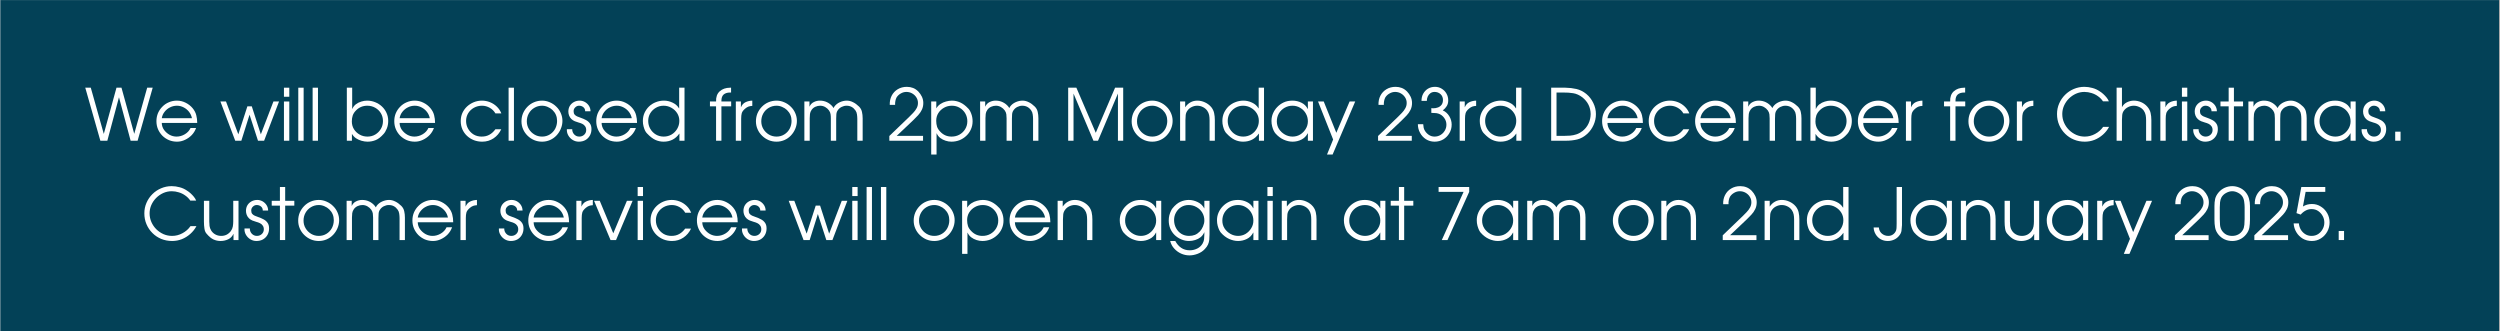 <svg xmlns="http://www.w3.org/2000/svg" xmlns:xlink="http://www.w3.org/1999/xlink" width="604" zoomAndPan="magnify" viewBox="0 0 452.88 60" height="80" preserveAspectRatio="xMidYMid meet" version="1.0"><rect x="0" y="0" width="452.88" height="60" fill="#808080" stroke="none"/><defs><g/><clipPath id="ab84777c75"><path d="M 0 0.008 L 452.762 0.008 L 452.762 59.992 L 0 59.992 Z M 0 0.008 " clip-rule="nonzero"/></clipPath></defs><g clip-path="url(#ab84777c75)"><path fill="#ffffff" d="M 0 0.008 L 452.879 0.008 L 452.879 59.992 L 0 59.992 Z M 0 0.008 " fill-opacity="1" fill-rule="nonzero"/><path fill="#034157" d="M 0 0.008 L 452.879 0.008 L 452.879 59.992 L 0 59.992 Z M 0 0.008 " fill-opacity="1" fill-rule="nonzero"/></g><g fill="#ffffff" fill-opacity="1"><g transform="translate(15.265, 25.5)"><g><path d="M 2.859 0 L 0.125 -9.609 L 1.125 -9.609 L 3.484 -1.234 L 5.781 -9.609 L 6.688 -9.609 L 9 -1.25 L 11.344 -9.609 L 12.344 -9.609 L 9.609 0 L 8.344 0 L 6.234 -7.875 L 4.125 0 Z M 2.859 0 "/></g></g></g><g fill="#ffffff" fill-opacity="1"><g transform="translate(27.738, 25.5)"><g><path d="M 7.938 -3.219 L 1.516 -3.219 C 1.523 -2.758 1.66 -2.344 1.922 -1.969 C 2.191 -1.602 2.523 -1.305 2.922 -1.078 C 3.328 -0.859 3.75 -0.75 4.188 -0.75 C 4.719 -0.75 5.219 -0.891 5.688 -1.172 C 6.164 -1.453 6.516 -1.832 6.734 -2.312 L 7.734 -2.312 C 7.566 -1.832 7.305 -1.406 6.953 -1.031 C 6.598 -0.664 6.188 -0.375 5.719 -0.156 C 5.258 0.062 4.781 0.172 4.281 0.172 C 3.758 0.172 3.27 0.078 2.812 -0.109 C 2.363 -0.305 1.969 -0.57 1.625 -0.906 C 1.289 -1.25 1.023 -1.645 0.828 -2.094 C 0.641 -2.539 0.547 -3.023 0.547 -3.547 C 0.547 -4.066 0.641 -4.551 0.828 -5 C 1.023 -5.445 1.289 -5.836 1.625 -6.172 C 1.957 -6.516 2.348 -6.781 2.797 -6.969 C 3.242 -7.164 3.727 -7.266 4.25 -7.266 C 4.812 -7.266 5.336 -7.141 5.828 -6.891 C 6.328 -6.648 6.754 -6.316 7.109 -5.891 C 7.441 -5.484 7.66 -5.062 7.766 -4.625 C 7.879 -4.195 7.938 -3.727 7.938 -3.219 Z M 1.516 -4.078 L 6.984 -4.078 C 6.898 -4.504 6.727 -4.883 6.469 -5.219 C 6.207 -5.562 5.883 -5.832 5.5 -6.031 C 5.113 -6.238 4.703 -6.344 4.266 -6.344 C 3.816 -6.344 3.398 -6.242 3.016 -6.047 C 2.629 -5.859 2.301 -5.594 2.031 -5.25 C 1.758 -4.914 1.586 -4.523 1.516 -4.078 Z M 1.516 -4.078 "/></g></g></g><g fill="#ffffff" fill-opacity="1"><g transform="translate(36.184, 25.5)"><g/></g></g><g fill="#ffffff" fill-opacity="1"><g transform="translate(39.782, 25.5)"><g><path d="M 2.781 0 L 0.094 -7.109 L 1.109 -7.109 L 3.344 -1.156 L 4.984 -6.234 L 5.781 -6.234 L 7.422 -1.156 L 9.703 -7.109 L 10.719 -7.109 L 8.016 0 L 6.906 0 L 5.375 -4.719 L 3.891 0 Z M 2.781 0 "/></g></g></g><g fill="#ffffff" fill-opacity="1"><g transform="translate(50.579, 25.5)"><g><path d="M 0.812 0 L 0.812 -7.109 L 1.781 -7.109 L 1.781 0 Z M 0.812 -7.969 L 0.812 -9.609 L 1.781 -9.609 L 1.781 -7.969 Z M 0.812 -7.969 "/></g></g></g><g fill="#ffffff" fill-opacity="1"><g transform="translate(53.178, 25.5)"><g><path d="M 0.812 0 L 0.812 -9.609 L 1.781 -9.609 L 1.781 0 Z M 0.812 0 "/></g></g></g><g fill="#ffffff" fill-opacity="1"><g transform="translate(55.776, 25.5)"><g><path d="M 0.812 0 L 0.812 -9.609 L 1.781 -9.609 L 1.781 0 Z M 0.812 0 "/></g></g></g><g fill="#ffffff" fill-opacity="1"><g transform="translate(58.375, 25.5)"><g/></g></g><g fill="#ffffff" fill-opacity="1"><g transform="translate(61.974, 25.5)"><g><path d="M 0.812 0 L 0.812 -9.609 L 1.781 -9.609 L 1.781 -5.781 L 1.812 -5.781 C 1.957 -6.113 2.172 -6.391 2.453 -6.609 C 2.742 -6.828 3.066 -6.988 3.422 -7.094 C 3.773 -7.207 4.125 -7.266 4.469 -7.266 C 4.988 -7.266 5.477 -7.172 5.938 -6.984 C 6.395 -6.805 6.801 -6.551 7.156 -6.219 C 7.52 -5.883 7.801 -5.492 8 -5.047 C 8.207 -4.598 8.312 -4.113 8.312 -3.594 C 8.312 -3.082 8.223 -2.613 8.047 -2.188 C 7.867 -1.758 7.676 -1.438 7.469 -1.219 C 6.977 -0.664 6.5 -0.297 6.031 -0.109 C 5.57 0.078 5.082 0.172 4.562 0.172 C 4.227 0.172 3.875 0.117 3.5 0.016 C 3.133 -0.086 2.797 -0.238 2.484 -0.438 C 2.18 -0.645 1.938 -0.906 1.75 -1.219 L 1.734 -1.219 L 1.734 0 Z M 4.5 -6.344 C 4.113 -6.344 3.742 -6.27 3.391 -6.125 C 3.047 -5.977 2.738 -5.766 2.469 -5.484 C 2.188 -5.203 1.988 -4.895 1.875 -4.562 C 1.77 -4.238 1.719 -3.883 1.719 -3.5 C 1.719 -2.969 1.848 -2.492 2.109 -2.078 C 2.367 -1.672 2.711 -1.348 3.141 -1.109 C 3.566 -0.867 4.039 -0.75 4.562 -0.75 C 5.082 -0.75 5.551 -0.875 5.969 -1.125 C 6.395 -1.383 6.734 -1.727 6.984 -2.156 C 7.234 -2.582 7.359 -3.051 7.359 -3.562 C 7.359 -4.102 7.227 -4.582 6.969 -5 C 6.719 -5.414 6.375 -5.742 5.938 -5.984 C 5.508 -6.223 5.031 -6.344 4.5 -6.344 Z M 4.5 -6.344 "/></g></g></g><g fill="#ffffff" fill-opacity="1"><g transform="translate(70.835, 25.5)"><g><path d="M 7.938 -3.219 L 1.516 -3.219 C 1.523 -2.758 1.66 -2.344 1.922 -1.969 C 2.191 -1.602 2.523 -1.305 2.922 -1.078 C 3.328 -0.859 3.75 -0.75 4.188 -0.75 C 4.719 -0.75 5.219 -0.891 5.688 -1.172 C 6.164 -1.453 6.516 -1.832 6.734 -2.312 L 7.734 -2.312 C 7.566 -1.832 7.305 -1.406 6.953 -1.031 C 6.598 -0.664 6.188 -0.375 5.719 -0.156 C 5.258 0.062 4.781 0.172 4.281 0.172 C 3.758 0.172 3.27 0.078 2.812 -0.109 C 2.363 -0.305 1.969 -0.57 1.625 -0.906 C 1.289 -1.25 1.023 -1.645 0.828 -2.094 C 0.641 -2.539 0.547 -3.023 0.547 -3.547 C 0.547 -4.066 0.641 -4.551 0.828 -5 C 1.023 -5.445 1.289 -5.836 1.625 -6.172 C 1.957 -6.516 2.348 -6.781 2.797 -6.969 C 3.242 -7.164 3.727 -7.266 4.25 -7.266 C 4.812 -7.266 5.336 -7.141 5.828 -6.891 C 6.328 -6.648 6.754 -6.316 7.109 -5.891 C 7.441 -5.484 7.66 -5.062 7.766 -4.625 C 7.879 -4.195 7.938 -3.727 7.938 -3.219 Z M 1.516 -4.078 L 6.984 -4.078 C 6.898 -4.504 6.727 -4.883 6.469 -5.219 C 6.207 -5.562 5.883 -5.832 5.5 -6.031 C 5.113 -6.238 4.703 -6.344 4.266 -6.344 C 3.816 -6.344 3.398 -6.242 3.016 -6.047 C 2.629 -5.859 2.301 -5.594 2.031 -5.25 C 1.758 -4.914 1.586 -4.523 1.516 -4.078 Z M 1.516 -4.078 "/></g></g></g><g fill="#ffffff" fill-opacity="1"><g transform="translate(79.28, 25.5)"><g/></g></g><g fill="#ffffff" fill-opacity="1"><g transform="translate(82.879, 25.5)"><g><path d="M 6.828 -2.078 L 7.891 -2.078 C 7.566 -1.391 7.102 -0.844 6.5 -0.438 C 5.895 -0.031 5.207 0.172 4.438 0.172 C 3.906 0.172 3.406 0.082 2.938 -0.094 C 2.469 -0.281 2.051 -0.539 1.688 -0.875 C 1.332 -1.207 1.051 -1.602 0.844 -2.062 C 0.645 -2.52 0.547 -3.02 0.547 -3.562 C 0.547 -4.094 0.645 -4.582 0.844 -5.031 C 1.051 -5.477 1.332 -5.867 1.688 -6.203 C 2.051 -6.535 2.461 -6.797 2.922 -6.984 C 3.391 -7.172 3.879 -7.266 4.391 -7.266 C 4.891 -7.266 5.375 -7.172 5.844 -6.984 C 6.312 -6.797 6.723 -6.531 7.078 -6.188 C 7.441 -5.844 7.719 -5.43 7.906 -4.953 L 6.828 -4.953 C 6.586 -5.379 6.242 -5.719 5.797 -5.969 C 5.359 -6.219 4.895 -6.344 4.406 -6.344 C 3.883 -6.344 3.398 -6.223 2.953 -5.984 C 2.516 -5.742 2.164 -5.414 1.906 -5 C 1.645 -4.582 1.516 -4.109 1.516 -3.578 C 1.516 -3.055 1.641 -2.582 1.891 -2.156 C 2.141 -1.727 2.473 -1.383 2.891 -1.125 C 3.316 -0.875 3.797 -0.75 4.328 -0.75 C 4.879 -0.75 5.352 -0.863 5.75 -1.094 C 6.156 -1.32 6.516 -1.648 6.828 -2.078 Z M 6.828 -2.078 "/></g></g></g><g fill="#ffffff" fill-opacity="1"><g transform="translate(91.285, 25.5)"><g><path d="M 0.812 0 L 0.812 -9.609 L 1.781 -9.609 L 1.781 0 Z M 0.812 0 "/></g></g></g><g fill="#ffffff" fill-opacity="1"><g transform="translate(93.884, 25.5)"><g><path d="M 4.281 -7.266 C 4.77 -7.266 5.234 -7.164 5.672 -6.969 C 6.117 -6.781 6.516 -6.516 6.859 -6.172 C 7.211 -5.836 7.484 -5.445 7.672 -5 C 7.867 -4.562 7.969 -4.094 7.969 -3.594 C 7.969 -3.094 7.867 -2.613 7.672 -2.156 C 7.484 -1.707 7.223 -1.305 6.891 -0.953 C 6.555 -0.598 6.164 -0.32 5.719 -0.125 C 5.27 0.07 4.789 0.172 4.281 0.172 C 3.77 0.172 3.289 0.078 2.844 -0.109 C 2.395 -0.305 2 -0.57 1.656 -0.906 C 1.312 -1.238 1.039 -1.629 0.844 -2.078 C 0.645 -2.523 0.547 -3.004 0.547 -3.516 C 0.547 -4.035 0.641 -4.52 0.828 -4.969 C 1.023 -5.414 1.289 -5.812 1.625 -6.156 C 1.969 -6.508 2.363 -6.781 2.812 -6.969 C 3.27 -7.164 3.758 -7.266 4.281 -7.266 Z M 4.281 -6.344 C 3.758 -6.344 3.285 -6.211 2.859 -5.953 C 2.441 -5.703 2.113 -5.363 1.875 -4.938 C 1.633 -4.508 1.516 -4.035 1.516 -3.516 C 1.516 -3.004 1.641 -2.539 1.891 -2.125 C 2.141 -1.707 2.473 -1.375 2.891 -1.125 C 3.305 -0.875 3.77 -0.75 4.281 -0.75 C 4.801 -0.75 5.27 -0.879 5.688 -1.141 C 6.102 -1.398 6.426 -1.742 6.656 -2.172 C 6.883 -2.609 7 -3.082 7 -3.594 C 7 -4.375 6.723 -5.031 6.172 -5.562 C 5.922 -5.801 5.629 -5.988 5.297 -6.125 C 4.973 -6.27 4.633 -6.344 4.281 -6.344 Z M 4.281 -6.344 "/></g></g></g><g fill="#ffffff" fill-opacity="1"><g transform="translate(102.394, 25.5)"><g><path d="M 0.266 -2.094 L 1.234 -2.094 C 1.223 -1.727 1.344 -1.41 1.594 -1.141 C 1.844 -0.879 2.148 -0.75 2.516 -0.75 C 2.859 -0.75 3.148 -0.859 3.391 -1.078 C 3.641 -1.305 3.766 -1.594 3.766 -1.938 C 3.766 -2.219 3.695 -2.445 3.562 -2.625 C 3.438 -2.812 3.266 -2.957 3.047 -3.062 C 2.836 -3.164 2.617 -3.242 2.391 -3.297 C 2.16 -3.367 1.93 -3.445 1.703 -3.531 C 1.473 -3.625 1.27 -3.754 1.094 -3.922 C 0.906 -4.098 0.766 -4.305 0.672 -4.547 C 0.578 -4.785 0.531 -5.031 0.531 -5.281 C 0.531 -5.664 0.617 -6.008 0.797 -6.312 C 0.984 -6.613 1.234 -6.848 1.547 -7.016 C 1.859 -7.18 2.203 -7.266 2.578 -7.266 C 2.93 -7.266 3.258 -7.176 3.562 -7 C 3.863 -6.82 4.102 -6.586 4.281 -6.297 C 4.457 -6.004 4.547 -5.688 4.547 -5.344 L 3.578 -5.344 C 3.578 -5.656 3.469 -5.898 3.25 -6.078 C 3.039 -6.254 2.781 -6.344 2.469 -6.344 C 2.207 -6.344 1.977 -6.242 1.781 -6.047 C 1.582 -5.859 1.484 -5.629 1.484 -5.359 C 1.484 -5.098 1.539 -4.895 1.656 -4.75 C 1.781 -4.602 1.938 -4.488 2.125 -4.406 C 2.32 -4.32 2.523 -4.242 2.734 -4.172 C 3.086 -4.055 3.414 -3.914 3.719 -3.75 C 4.02 -3.594 4.258 -3.383 4.438 -3.125 C 4.625 -2.875 4.719 -2.531 4.719 -2.094 C 4.719 -1.656 4.617 -1.266 4.422 -0.922 C 4.223 -0.578 3.953 -0.305 3.609 -0.109 C 3.266 0.078 2.867 0.172 2.422 0.172 C 2.023 0.172 1.656 0.066 1.312 -0.141 C 0.977 -0.348 0.711 -0.625 0.516 -0.969 C 0.316 -1.32 0.234 -1.695 0.266 -2.094 Z M 0.266 -2.094 "/></g></g></g><g fill="#ffffff" fill-opacity="1"><g transform="translate(107.435, 25.5)"><g><path d="M 7.938 -3.219 L 1.516 -3.219 C 1.523 -2.758 1.66 -2.344 1.922 -1.969 C 2.191 -1.602 2.523 -1.305 2.922 -1.078 C 3.328 -0.859 3.75 -0.75 4.188 -0.75 C 4.719 -0.75 5.219 -0.891 5.688 -1.172 C 6.164 -1.453 6.516 -1.832 6.734 -2.312 L 7.734 -2.312 C 7.566 -1.832 7.305 -1.406 6.953 -1.031 C 6.598 -0.664 6.188 -0.375 5.719 -0.156 C 5.258 0.062 4.781 0.172 4.281 0.172 C 3.758 0.172 3.27 0.078 2.812 -0.109 C 2.363 -0.305 1.969 -0.57 1.625 -0.906 C 1.289 -1.25 1.023 -1.645 0.828 -2.094 C 0.641 -2.539 0.547 -3.023 0.547 -3.547 C 0.547 -4.066 0.641 -4.551 0.828 -5 C 1.023 -5.445 1.289 -5.836 1.625 -6.172 C 1.957 -6.516 2.348 -6.781 2.797 -6.969 C 3.242 -7.164 3.727 -7.266 4.25 -7.266 C 4.812 -7.266 5.336 -7.141 5.828 -6.891 C 6.328 -6.648 6.754 -6.316 7.109 -5.891 C 7.441 -5.484 7.66 -5.062 7.766 -4.625 C 7.879 -4.195 7.938 -3.727 7.938 -3.219 Z M 1.516 -4.078 L 6.984 -4.078 C 6.898 -4.504 6.727 -4.883 6.469 -5.219 C 6.207 -5.562 5.883 -5.832 5.5 -6.031 C 5.113 -6.238 4.703 -6.344 4.266 -6.344 C 3.816 -6.344 3.398 -6.242 3.016 -6.047 C 2.629 -5.859 2.301 -5.594 2.031 -5.25 C 1.758 -4.914 1.586 -4.523 1.516 -4.078 Z M 1.516 -4.078 "/></g></g></g><g fill="#ffffff" fill-opacity="1"><g transform="translate(115.88, 25.5)"><g><path d="M 8.094 -9.609 L 8.094 0 L 7.172 0 L 7.172 -1.297 L 7.156 -1.297 C 6.477 -0.316 5.523 0.172 4.297 0.172 C 3.785 0.172 3.285 0.062 2.797 -0.156 C 2.316 -0.383 1.828 -0.766 1.328 -1.297 C 1.211 -1.398 1.094 -1.562 0.969 -1.781 C 0.852 -2.008 0.754 -2.281 0.672 -2.594 C 0.586 -2.906 0.547 -3.234 0.547 -3.578 C 0.547 -4.109 0.645 -4.598 0.844 -5.047 C 1.051 -5.492 1.328 -5.883 1.672 -6.219 C 2.023 -6.551 2.43 -6.805 2.891 -6.984 C 3.359 -7.172 3.852 -7.266 4.375 -7.266 C 4.906 -7.266 5.422 -7.145 5.922 -6.906 C 6.43 -6.676 6.82 -6.332 7.094 -5.875 L 7.125 -5.875 L 7.125 -9.609 Z M 7.156 -3.594 C 7.156 -4.113 7.023 -4.578 6.766 -4.984 C 6.504 -5.398 6.156 -5.727 5.719 -5.969 C 5.289 -6.219 4.816 -6.344 4.297 -6.344 C 3.797 -6.344 3.332 -6.219 2.906 -5.969 C 2.488 -5.727 2.148 -5.398 1.891 -4.984 C 1.641 -4.566 1.516 -4.102 1.516 -3.594 C 1.516 -3.07 1.641 -2.594 1.891 -2.156 C 2.141 -1.727 2.477 -1.383 2.906 -1.125 C 3.332 -0.875 3.805 -0.75 4.328 -0.75 C 4.848 -0.75 5.32 -0.875 5.75 -1.125 C 6.176 -1.383 6.516 -1.727 6.766 -2.156 C 7.023 -2.594 7.156 -3.07 7.156 -3.594 Z M 7.156 -3.594 "/></g></g></g><g fill="#ffffff" fill-opacity="1"><g transform="translate(124.78, 25.5)"><g/></g></g><g fill="#ffffff" fill-opacity="1"><g transform="translate(128.379, 25.5)"><g><path d="M 1.312 0 L 1.312 -6.234 L 0.203 -6.234 L 0.203 -7.109 L 1.312 -7.109 C 1.281 -7.91 1.5 -8.523 1.969 -8.953 C 2.438 -9.379 3.062 -9.598 3.844 -9.609 L 4.031 -9.609 L 4.031 -8.734 L 3.844 -8.734 C 3.352 -8.734 2.969 -8.613 2.688 -8.375 C 2.414 -8.133 2.281 -7.758 2.281 -7.25 L 2.281 -7.109 L 4.047 -7.109 L 4.047 -6.234 L 2.281 -6.234 L 2.281 0 Z M 1.312 0 "/></g></g></g><g fill="#ffffff" fill-opacity="1"><g transform="translate(132.459, 25.5)"><g><path d="M 0.812 0 L 0.812 -7.109 L 1.734 -7.109 L 1.734 -6.078 L 1.75 -6.078 C 1.926 -6.504 2.203 -6.805 2.578 -6.984 C 2.953 -7.16 3.359 -7.254 3.797 -7.266 L 3.797 -6.312 C 3.535 -6.301 3.305 -6.258 3.109 -6.188 C 2.91 -6.113 2.711 -5.992 2.516 -5.828 C 2.18 -5.547 1.973 -5.27 1.891 -5 C 1.816 -4.727 1.781 -4.391 1.781 -3.984 L 1.781 0 Z M 0.812 0 "/></g></g></g><g fill="#ffffff" fill-opacity="1"><g transform="translate(136.369, 25.5)"><g><path d="M 4.281 -7.266 C 4.77 -7.266 5.234 -7.164 5.672 -6.969 C 6.117 -6.781 6.516 -6.516 6.859 -6.172 C 7.211 -5.836 7.484 -5.445 7.672 -5 C 7.867 -4.562 7.969 -4.094 7.969 -3.594 C 7.969 -3.094 7.867 -2.613 7.672 -2.156 C 7.484 -1.707 7.223 -1.305 6.891 -0.953 C 6.555 -0.598 6.164 -0.32 5.719 -0.125 C 5.27 0.07 4.789 0.172 4.281 0.172 C 3.77 0.172 3.289 0.078 2.844 -0.109 C 2.395 -0.305 2 -0.57 1.656 -0.906 C 1.312 -1.238 1.039 -1.629 0.844 -2.078 C 0.645 -2.523 0.547 -3.004 0.547 -3.516 C 0.547 -4.035 0.641 -4.52 0.828 -4.969 C 1.023 -5.414 1.289 -5.812 1.625 -6.156 C 1.969 -6.508 2.363 -6.781 2.812 -6.969 C 3.27 -7.164 3.758 -7.266 4.281 -7.266 Z M 4.281 -6.344 C 3.758 -6.344 3.285 -6.211 2.859 -5.953 C 2.441 -5.703 2.113 -5.363 1.875 -4.938 C 1.633 -4.508 1.516 -4.035 1.516 -3.516 C 1.516 -3.004 1.641 -2.539 1.891 -2.125 C 2.141 -1.707 2.473 -1.375 2.891 -1.125 C 3.305 -0.875 3.77 -0.75 4.281 -0.75 C 4.801 -0.75 5.27 -0.879 5.688 -1.141 C 6.102 -1.398 6.426 -1.742 6.656 -2.172 C 6.883 -2.609 7 -3.082 7 -3.594 C 7 -4.375 6.723 -5.031 6.172 -5.562 C 5.922 -5.801 5.629 -5.988 5.297 -6.125 C 4.973 -6.27 4.633 -6.344 4.281 -6.344 Z M 4.281 -6.344 "/></g></g></g><g fill="#ffffff" fill-opacity="1"><g transform="translate(144.879, 25.5)"><g><path d="M 0.812 0 L 0.812 -7.109 L 1.734 -7.109 L 1.734 -6.188 L 1.75 -6.188 C 1.914 -6.562 2.172 -6.832 2.516 -7 C 2.859 -7.176 3.227 -7.266 3.625 -7.266 C 4.094 -7.266 4.52 -7.172 4.906 -6.984 C 5.301 -6.797 5.641 -6.531 5.922 -6.188 C 5.961 -6.145 5.992 -6.098 6.016 -6.047 C 6.047 -6.004 6.078 -5.961 6.109 -5.922 C 6.129 -5.961 6.148 -6.004 6.172 -6.047 C 6.203 -6.086 6.227 -6.133 6.25 -6.188 C 6.5 -6.531 6.832 -6.797 7.25 -6.984 C 7.664 -7.172 8.082 -7.266 8.5 -7.266 C 8.883 -7.266 9.258 -7.172 9.625 -6.984 C 10 -6.805 10.363 -6.539 10.719 -6.188 C 11 -5.906 11.176 -5.582 11.25 -5.219 C 11.332 -4.863 11.375 -4.477 11.375 -4.062 L 11.375 0 L 10.406 0 L 10.406 -3.969 C 10.406 -4.227 10.383 -4.492 10.344 -4.766 C 10.312 -5.035 10.219 -5.281 10.062 -5.5 C 9.664 -6.062 9.129 -6.344 8.453 -6.344 C 8.148 -6.344 7.852 -6.27 7.562 -6.125 C 7.281 -5.988 7.051 -5.789 6.875 -5.531 C 6.719 -5.32 6.629 -5.07 6.609 -4.781 C 6.586 -4.5 6.578 -4.227 6.578 -3.969 L 6.578 0 L 5.609 0 L 5.609 -4.062 C 5.609 -4.332 5.594 -4.578 5.562 -4.797 C 5.531 -5.023 5.438 -5.254 5.281 -5.484 C 5.094 -5.742 4.859 -5.953 4.578 -6.109 C 4.297 -6.266 3.992 -6.344 3.672 -6.344 C 3.379 -6.344 3.094 -6.281 2.812 -6.156 C 2.531 -6.031 2.301 -5.844 2.125 -5.594 C 1.957 -5.352 1.859 -5.109 1.828 -4.859 C 1.797 -4.609 1.781 -4.344 1.781 -4.062 L 1.781 0 Z M 0.812 0 "/></g></g></g><g fill="#ffffff" fill-opacity="1"><g transform="translate(157.066, 25.5)"><g/></g></g><g fill="#ffffff" fill-opacity="1"><g transform="translate(160.665, 25.5)"><g><path d="M 0.422 0 L 0.422 -0.859 L 4.094 -4.391 C 4.32 -4.609 4.551 -4.844 4.781 -5.094 C 5.02 -5.344 5.219 -5.613 5.375 -5.906 C 5.531 -6.195 5.609 -6.508 5.609 -6.844 C 5.609 -7.227 5.508 -7.566 5.312 -7.859 C 5.125 -8.16 4.867 -8.398 4.547 -8.578 C 4.234 -8.754 3.891 -8.844 3.516 -8.844 C 3.16 -8.844 2.82 -8.75 2.5 -8.562 C 2.176 -8.383 1.922 -8.145 1.734 -7.844 C 1.629 -7.645 1.555 -7.426 1.516 -7.188 C 1.473 -6.957 1.457 -6.727 1.469 -6.5 L 0.5 -6.5 C 0.477 -7.113 0.594 -7.664 0.844 -8.156 C 1.102 -8.656 1.469 -9.047 1.938 -9.328 C 2.414 -9.617 2.969 -9.766 3.594 -9.766 C 4.008 -9.766 4.383 -9.695 4.719 -9.562 C 5.051 -9.438 5.367 -9.223 5.672 -8.922 C 5.941 -8.641 6.16 -8.32 6.328 -7.969 C 6.492 -7.613 6.578 -7.238 6.578 -6.844 C 6.578 -6.383 6.488 -5.973 6.312 -5.609 C 6.133 -5.242 5.906 -4.91 5.625 -4.609 C 5.344 -4.305 5.047 -4.004 4.734 -3.703 L 1.75 -0.875 L 6.531 -0.875 L 6.531 0 Z M 0.422 0 "/></g></g></g><g fill="#ffffff" fill-opacity="1"><g transform="translate(167.863, 25.5)"><g><path d="M 0.812 -7.109 L 1.734 -7.109 L 1.734 -5.891 L 1.75 -5.891 C 1.938 -6.203 2.18 -6.457 2.484 -6.656 C 2.797 -6.863 3.133 -7.016 3.5 -7.109 C 3.875 -7.211 4.227 -7.266 4.562 -7.266 C 5.082 -7.266 5.582 -7.156 6.062 -6.938 C 6.551 -6.719 7.02 -6.367 7.469 -5.891 C 7.688 -5.703 7.879 -5.391 8.047 -4.953 C 8.223 -4.516 8.312 -4.035 8.312 -3.516 C 8.312 -2.992 8.207 -2.504 8 -2.047 C 7.801 -1.598 7.52 -1.207 7.156 -0.875 C 6.801 -0.539 6.395 -0.281 5.938 -0.094 C 5.477 0.082 4.988 0.172 4.469 0.172 C 4.125 0.172 3.773 0.113 3.422 0 C 3.066 -0.113 2.742 -0.281 2.453 -0.5 C 2.172 -0.719 1.957 -0.992 1.812 -1.328 L 1.781 -1.328 L 1.781 2.5 L 0.812 2.5 Z M 4.5 -0.75 C 5.031 -0.75 5.508 -0.867 5.938 -1.109 C 6.375 -1.359 6.719 -1.691 6.969 -2.109 C 7.227 -2.535 7.359 -3.008 7.359 -3.531 C 7.359 -4.051 7.234 -4.523 6.984 -4.953 C 6.734 -5.379 6.395 -5.719 5.969 -5.969 C 5.551 -6.219 5.082 -6.344 4.562 -6.344 C 4.039 -6.344 3.566 -6.223 3.141 -5.984 C 2.711 -5.742 2.367 -5.422 2.109 -5.016 C 1.848 -4.609 1.719 -4.141 1.719 -3.609 C 1.719 -3.223 1.77 -2.863 1.875 -2.531 C 1.988 -2.207 2.188 -1.906 2.469 -1.625 C 3.02 -1.039 3.695 -0.75 4.5 -0.75 Z M 4.5 -0.75 "/></g></g></g><g fill="#ffffff" fill-opacity="1"><g transform="translate(176.724, 25.5)"><g><path d="M 0.812 0 L 0.812 -7.109 L 1.734 -7.109 L 1.734 -6.188 L 1.75 -6.188 C 1.914 -6.562 2.172 -6.832 2.516 -7 C 2.859 -7.176 3.227 -7.266 3.625 -7.266 C 4.094 -7.266 4.52 -7.172 4.906 -6.984 C 5.301 -6.797 5.641 -6.531 5.922 -6.188 C 5.961 -6.145 5.992 -6.098 6.016 -6.047 C 6.047 -6.004 6.078 -5.961 6.109 -5.922 C 6.129 -5.961 6.148 -6.004 6.172 -6.047 C 6.203 -6.086 6.227 -6.133 6.25 -6.188 C 6.5 -6.531 6.832 -6.797 7.25 -6.984 C 7.664 -7.172 8.082 -7.266 8.5 -7.266 C 8.883 -7.266 9.258 -7.172 9.625 -6.984 C 10 -6.805 10.363 -6.539 10.719 -6.188 C 11 -5.906 11.176 -5.582 11.25 -5.219 C 11.332 -4.863 11.375 -4.477 11.375 -4.062 L 11.375 0 L 10.406 0 L 10.406 -3.969 C 10.406 -4.227 10.383 -4.492 10.344 -4.766 C 10.312 -5.035 10.219 -5.281 10.062 -5.5 C 9.664 -6.062 9.129 -6.344 8.453 -6.344 C 8.148 -6.344 7.852 -6.27 7.562 -6.125 C 7.281 -5.988 7.051 -5.789 6.875 -5.531 C 6.719 -5.32 6.629 -5.07 6.609 -4.781 C 6.586 -4.5 6.578 -4.227 6.578 -3.969 L 6.578 0 L 5.609 0 L 5.609 -4.062 C 5.609 -4.332 5.594 -4.578 5.562 -4.797 C 5.531 -5.023 5.438 -5.254 5.281 -5.484 C 5.094 -5.742 4.859 -5.953 4.578 -6.109 C 4.297 -6.266 3.992 -6.344 3.672 -6.344 C 3.379 -6.344 3.094 -6.281 2.812 -6.156 C 2.531 -6.031 2.301 -5.844 2.125 -5.594 C 1.957 -5.352 1.859 -5.109 1.828 -4.859 C 1.797 -4.609 1.781 -4.344 1.781 -4.062 L 1.781 0 Z M 0.812 0 "/></g></g></g><g fill="#ffffff" fill-opacity="1"><g transform="translate(188.911, 25.5)"><g/></g></g><g fill="#ffffff" fill-opacity="1"><g transform="translate(192.51, 25.5)"><g><path d="M 0.984 0 L 0.984 -9.609 L 2.469 -9.609 L 5.984 -1.438 L 9.484 -9.609 L 10.953 -9.609 L 10.953 0 L 10 0 L 10 -8.547 L 6.391 0 L 5.562 0 L 1.953 -8.547 L 1.953 0 Z M 0.984 0 "/></g></g></g><g fill="#ffffff" fill-opacity="1"><g transform="translate(204.45, 25.5)"><g><path d="M 4.281 -7.266 C 4.77 -7.266 5.234 -7.164 5.672 -6.969 C 6.117 -6.781 6.516 -6.516 6.859 -6.172 C 7.211 -5.836 7.484 -5.445 7.672 -5 C 7.867 -4.562 7.969 -4.094 7.969 -3.594 C 7.969 -3.094 7.867 -2.613 7.672 -2.156 C 7.484 -1.707 7.223 -1.305 6.891 -0.953 C 6.555 -0.598 6.164 -0.32 5.719 -0.125 C 5.27 0.07 4.789 0.172 4.281 0.172 C 3.77 0.172 3.289 0.078 2.844 -0.109 C 2.395 -0.305 2 -0.57 1.656 -0.906 C 1.312 -1.238 1.039 -1.629 0.844 -2.078 C 0.645 -2.523 0.547 -3.004 0.547 -3.516 C 0.547 -4.035 0.641 -4.52 0.828 -4.969 C 1.023 -5.414 1.289 -5.812 1.625 -6.156 C 1.969 -6.508 2.363 -6.781 2.812 -6.969 C 3.27 -7.164 3.758 -7.266 4.281 -7.266 Z M 4.281 -6.344 C 3.758 -6.344 3.285 -6.211 2.859 -5.953 C 2.441 -5.703 2.113 -5.363 1.875 -4.938 C 1.633 -4.508 1.516 -4.035 1.516 -3.516 C 1.516 -3.004 1.641 -2.539 1.891 -2.125 C 2.141 -1.707 2.473 -1.375 2.891 -1.125 C 3.305 -0.875 3.77 -0.75 4.281 -0.75 C 4.801 -0.75 5.27 -0.879 5.688 -1.141 C 6.102 -1.398 6.426 -1.742 6.656 -2.172 C 6.883 -2.609 7 -3.082 7 -3.594 C 7 -4.375 6.723 -5.031 6.172 -5.562 C 5.922 -5.801 5.629 -5.988 5.297 -6.125 C 4.973 -6.27 4.633 -6.344 4.281 -6.344 Z M 4.281 -6.344 "/></g></g></g><g fill="#ffffff" fill-opacity="1"><g transform="translate(212.96, 25.5)"><g><path d="M 0.812 0 L 0.812 -7.109 L 1.734 -7.109 L 1.734 -6.078 L 1.75 -6.078 C 2.008 -6.461 2.32 -6.754 2.688 -6.953 C 3.051 -7.16 3.469 -7.266 3.938 -7.266 C 4.414 -7.266 4.875 -7.16 5.312 -6.953 C 5.758 -6.754 6.145 -6.461 6.469 -6.078 C 6.738 -5.734 6.91 -5.367 6.984 -4.984 C 7.066 -4.609 7.109 -4.195 7.109 -3.75 L 7.109 0 L 6.156 0 L 6.156 -3.75 C 6.156 -4.051 6.129 -4.344 6.078 -4.625 C 6.023 -4.914 5.91 -5.188 5.734 -5.438 C 5.516 -5.738 5.242 -5.961 4.922 -6.109 C 4.609 -6.266 4.27 -6.344 3.906 -6.344 C 3.57 -6.344 3.242 -6.266 2.922 -6.109 C 2.609 -5.961 2.352 -5.75 2.156 -5.469 C 1.969 -5.219 1.859 -4.941 1.828 -4.641 C 1.805 -4.348 1.789 -4.051 1.781 -3.75 L 1.781 0 Z M 0.812 0 "/></g></g></g><g fill="#ffffff" fill-opacity="1"><g transform="translate(220.886, 25.5)"><g><path d="M 8.094 -9.609 L 8.094 0 L 7.172 0 L 7.172 -1.297 L 7.156 -1.297 C 6.477 -0.316 5.523 0.172 4.297 0.172 C 3.785 0.172 3.285 0.062 2.797 -0.156 C 2.316 -0.383 1.828 -0.766 1.328 -1.297 C 1.211 -1.398 1.094 -1.562 0.969 -1.781 C 0.852 -2.008 0.754 -2.281 0.672 -2.594 C 0.586 -2.906 0.547 -3.234 0.547 -3.578 C 0.547 -4.109 0.645 -4.598 0.844 -5.047 C 1.051 -5.492 1.328 -5.883 1.672 -6.219 C 2.023 -6.551 2.43 -6.805 2.891 -6.984 C 3.359 -7.172 3.852 -7.266 4.375 -7.266 C 4.906 -7.266 5.422 -7.145 5.922 -6.906 C 6.43 -6.676 6.82 -6.332 7.094 -5.875 L 7.125 -5.875 L 7.125 -9.609 Z M 7.156 -3.594 C 7.156 -4.113 7.023 -4.578 6.766 -4.984 C 6.504 -5.398 6.156 -5.727 5.719 -5.969 C 5.289 -6.219 4.816 -6.344 4.297 -6.344 C 3.797 -6.344 3.332 -6.219 2.906 -5.969 C 2.488 -5.727 2.148 -5.398 1.891 -4.984 C 1.641 -4.566 1.516 -4.102 1.516 -3.594 C 1.516 -3.07 1.641 -2.594 1.891 -2.156 C 2.141 -1.727 2.477 -1.383 2.906 -1.125 C 3.332 -0.875 3.805 -0.75 4.328 -0.75 C 4.848 -0.75 5.32 -0.875 5.75 -1.125 C 6.176 -1.383 6.516 -1.727 6.766 -2.156 C 7.023 -2.594 7.156 -3.07 7.156 -3.594 Z M 7.156 -3.594 "/></g></g></g><g fill="#ffffff" fill-opacity="1"><g transform="translate(229.786, 25.5)"><g><path d="M 8.062 -7.109 L 8.062 0 L 7.141 0 L 7.141 -1.344 L 7.109 -1.344 C 6.848 -0.832 6.469 -0.453 5.969 -0.203 C 5.469 0.047 4.938 0.172 4.375 0.172 C 3.852 0.172 3.316 0.051 2.766 -0.188 C 2.211 -0.438 1.707 -0.82 1.25 -1.344 C 1.164 -1.438 1.066 -1.594 0.953 -1.812 C 0.848 -2.031 0.754 -2.289 0.672 -2.594 C 0.586 -2.906 0.547 -3.238 0.547 -3.594 C 0.547 -4.082 0.641 -4.539 0.828 -4.969 C 1.016 -5.395 1.266 -5.77 1.578 -6.094 C 1.91 -6.445 2.301 -6.727 2.75 -6.938 C 3.207 -7.156 3.742 -7.266 4.359 -7.266 C 4.922 -7.266 5.457 -7.141 5.969 -6.891 C 6.477 -6.648 6.859 -6.273 7.109 -5.766 L 7.141 -5.766 L 7.141 -7.109 Z M 4.359 -6.344 C 3.836 -6.344 3.359 -6.219 2.922 -5.969 C 2.492 -5.719 2.148 -5.379 1.891 -4.953 C 1.641 -4.523 1.516 -4.047 1.516 -3.516 C 1.516 -3.004 1.645 -2.539 1.906 -2.125 C 2.176 -1.707 2.531 -1.375 2.969 -1.125 C 3.406 -0.875 3.875 -0.75 4.375 -0.75 C 4.875 -0.75 5.332 -0.875 5.75 -1.125 C 6.164 -1.383 6.5 -1.723 6.75 -2.141 C 7.008 -2.555 7.141 -3.016 7.141 -3.516 C 7.141 -4.035 7.016 -4.508 6.766 -4.938 C 6.523 -5.363 6.191 -5.703 5.766 -5.953 C 5.348 -6.211 4.879 -6.344 4.359 -6.344 Z M 4.359 -6.344 "/></g></g></g><g fill="#ffffff" fill-opacity="1"><g transform="translate(238.66, 25.5)"><g><path d="M 5.828 -7.109 L 6.844 -7.109 L 2.75 2.5 L 1.734 2.5 L 2.844 -0.219 L 0.109 -7.109 L 1.141 -7.109 L 3.422 -1.438 Z M 5.828 -7.109 "/></g></g></g><g fill="#ffffff" fill-opacity="1"><g transform="translate(245.624, 25.5)"><g/></g></g><g fill="#ffffff" fill-opacity="1"><g transform="translate(249.223, 25.5)"><g><path d="M 0.422 0 L 0.422 -0.859 L 4.094 -4.391 C 4.32 -4.609 4.551 -4.844 4.781 -5.094 C 5.02 -5.344 5.219 -5.613 5.375 -5.906 C 5.531 -6.195 5.609 -6.508 5.609 -6.844 C 5.609 -7.227 5.508 -7.566 5.312 -7.859 C 5.125 -8.16 4.867 -8.398 4.547 -8.578 C 4.234 -8.754 3.891 -8.844 3.516 -8.844 C 3.16 -8.844 2.82 -8.75 2.5 -8.562 C 2.176 -8.383 1.922 -8.145 1.734 -7.844 C 1.629 -7.645 1.555 -7.426 1.516 -7.188 C 1.473 -6.957 1.457 -6.727 1.469 -6.5 L 0.5 -6.5 C 0.477 -7.113 0.594 -7.664 0.844 -8.156 C 1.102 -8.656 1.469 -9.047 1.938 -9.328 C 2.414 -9.617 2.969 -9.766 3.594 -9.766 C 4.008 -9.766 4.383 -9.695 4.719 -9.562 C 5.051 -9.438 5.367 -9.223 5.672 -8.922 C 5.941 -8.641 6.16 -8.32 6.328 -7.969 C 6.492 -7.613 6.578 -7.238 6.578 -6.844 C 6.578 -6.383 6.488 -5.973 6.312 -5.609 C 6.133 -5.242 5.906 -4.91 5.625 -4.609 C 5.344 -4.305 5.047 -4.004 4.734 -3.703 L 1.75 -0.875 L 6.531 -0.875 L 6.531 0 Z M 0.422 0 "/></g></g></g><g fill="#ffffff" fill-opacity="1"><g transform="translate(256.421, 25.5)"><g><path d="M 2.062 -7.219 L 1.094 -7.219 C 1.094 -7.695 1.191 -8.125 1.391 -8.5 C 1.598 -8.883 1.883 -9.191 2.25 -9.422 C 2.625 -9.648 3.055 -9.766 3.547 -9.766 C 4.004 -9.766 4.41 -9.648 4.766 -9.422 C 5.129 -9.203 5.414 -8.906 5.625 -8.531 C 5.832 -8.164 5.938 -7.758 5.938 -7.312 C 5.938 -6.906 5.848 -6.562 5.672 -6.281 C 5.504 -6 5.266 -5.738 4.953 -5.5 C 5.441 -5.281 5.832 -4.93 6.125 -4.453 C 6.414 -3.973 6.562 -3.461 6.562 -2.922 C 6.562 -2.348 6.422 -1.828 6.141 -1.359 C 5.867 -0.891 5.5 -0.516 5.031 -0.234 C 4.562 0.035 4.039 0.172 3.469 0.172 C 2.895 0.172 2.375 0.023 1.906 -0.266 C 1.445 -0.566 1.086 -0.957 0.828 -1.438 C 0.566 -1.914 0.438 -2.438 0.438 -3 L 1.406 -3 C 1.426 -2.781 1.453 -2.566 1.484 -2.359 C 1.523 -2.16 1.609 -1.961 1.734 -1.766 C 1.922 -1.473 2.164 -1.227 2.469 -1.031 C 2.77 -0.844 3.098 -0.75 3.453 -0.75 C 3.859 -0.75 4.223 -0.848 4.547 -1.047 C 4.867 -1.242 5.125 -1.504 5.312 -1.828 C 5.508 -2.148 5.609 -2.508 5.609 -2.906 C 5.609 -3.363 5.473 -3.773 5.203 -4.141 C 4.93 -4.516 4.586 -4.77 4.172 -4.906 C 3.961 -4.977 3.75 -5.016 3.531 -5.016 C 3.312 -5.023 3.094 -5.035 2.875 -5.047 L 2.875 -5.906 L 3.203 -5.875 C 3.516 -5.875 3.805 -5.926 4.078 -6.031 C 4.348 -6.133 4.566 -6.297 4.734 -6.516 C 4.898 -6.742 4.984 -7.035 4.984 -7.391 C 4.984 -7.816 4.836 -8.164 4.547 -8.438 C 4.254 -8.707 3.895 -8.844 3.469 -8.844 C 3.176 -8.844 2.922 -8.766 2.703 -8.609 C 2.492 -8.453 2.332 -8.25 2.219 -8 C 2.113 -7.75 2.062 -7.488 2.062 -7.219 Z M 2.062 -7.219 "/></g></g></g><g fill="#ffffff" fill-opacity="1"><g transform="translate(263.619, 25.5)"><g><path d="M 0.812 0 L 0.812 -7.109 L 1.734 -7.109 L 1.734 -6.078 L 1.75 -6.078 C 1.926 -6.504 2.203 -6.805 2.578 -6.984 C 2.953 -7.16 3.359 -7.254 3.797 -7.266 L 3.797 -6.312 C 3.535 -6.301 3.305 -6.258 3.109 -6.188 C 2.91 -6.113 2.711 -5.992 2.516 -5.828 C 2.18 -5.547 1.973 -5.27 1.891 -5 C 1.816 -4.727 1.781 -4.391 1.781 -3.984 L 1.781 0 Z M 0.812 0 "/></g></g></g><g fill="#ffffff" fill-opacity="1"><g transform="translate(267.529, 25.5)"><g><path d="M 8.094 -9.609 L 8.094 0 L 7.172 0 L 7.172 -1.297 L 7.156 -1.297 C 6.477 -0.316 5.523 0.172 4.297 0.172 C 3.785 0.172 3.285 0.062 2.797 -0.156 C 2.316 -0.383 1.828 -0.766 1.328 -1.297 C 1.211 -1.398 1.094 -1.562 0.969 -1.781 C 0.852 -2.008 0.754 -2.281 0.672 -2.594 C 0.586 -2.906 0.547 -3.234 0.547 -3.578 C 0.547 -4.109 0.645 -4.598 0.844 -5.047 C 1.051 -5.492 1.328 -5.883 1.672 -6.219 C 2.023 -6.551 2.43 -6.805 2.891 -6.984 C 3.359 -7.172 3.852 -7.266 4.375 -7.266 C 4.906 -7.266 5.422 -7.145 5.922 -6.906 C 6.43 -6.676 6.82 -6.332 7.094 -5.875 L 7.125 -5.875 L 7.125 -9.609 Z M 7.156 -3.594 C 7.156 -4.113 7.023 -4.578 6.766 -4.984 C 6.504 -5.398 6.156 -5.727 5.719 -5.969 C 5.289 -6.219 4.816 -6.344 4.297 -6.344 C 3.797 -6.344 3.332 -6.219 2.906 -5.969 C 2.488 -5.727 2.148 -5.398 1.891 -4.984 C 1.641 -4.566 1.516 -4.102 1.516 -3.594 C 1.516 -3.07 1.641 -2.594 1.891 -2.156 C 2.141 -1.727 2.477 -1.383 2.906 -1.125 C 3.332 -0.875 3.805 -0.75 4.328 -0.75 C 4.848 -0.75 5.32 -0.875 5.75 -1.125 C 6.176 -1.383 6.516 -1.727 6.766 -2.156 C 7.023 -2.594 7.156 -3.07 7.156 -3.594 Z M 7.156 -3.594 "/></g></g></g><g fill="#ffffff" fill-opacity="1"><g transform="translate(276.429, 25.5)"><g/></g></g><g fill="#ffffff" fill-opacity="1"><g transform="translate(280.028, 25.5)"><g><path d="M 0.984 0 L 0.984 -9.609 L 3.578 -9.609 C 4.266 -9.598 4.926 -9.52 5.562 -9.375 C 6.195 -9.227 6.789 -8.93 7.344 -8.484 C 7.883 -8.035 8.312 -7.484 8.625 -6.828 C 8.938 -6.18 9.094 -5.516 9.094 -4.828 C 9.094 -4.141 8.953 -3.484 8.672 -2.859 C 8.398 -2.242 8.02 -1.707 7.531 -1.25 C 6.957 -0.727 6.352 -0.391 5.719 -0.234 C 5.082 -0.078 4.391 0 3.641 0 Z M 1.953 -0.875 L 3.188 -0.875 C 3.613 -0.883 4.02 -0.898 4.406 -0.922 C 4.801 -0.953 5.188 -1.031 5.562 -1.156 C 5.938 -1.281 6.301 -1.477 6.656 -1.75 C 7.145 -2.133 7.508 -2.586 7.75 -3.109 C 8 -3.641 8.129 -4.211 8.141 -4.828 C 8.117 -6.066 7.617 -7.078 6.641 -7.859 C 6.109 -8.266 5.555 -8.516 4.984 -8.609 C 4.422 -8.703 3.82 -8.742 3.188 -8.734 L 1.953 -8.734 Z M 1.953 -0.875 "/></g></g></g><g fill="#ffffff" fill-opacity="1"><g transform="translate(289.695, 25.5)"><g><path d="M 7.938 -3.219 L 1.516 -3.219 C 1.523 -2.758 1.66 -2.344 1.922 -1.969 C 2.191 -1.602 2.523 -1.305 2.922 -1.078 C 3.328 -0.859 3.75 -0.75 4.188 -0.75 C 4.719 -0.75 5.219 -0.891 5.688 -1.172 C 6.164 -1.453 6.516 -1.832 6.734 -2.312 L 7.734 -2.312 C 7.566 -1.832 7.305 -1.406 6.953 -1.031 C 6.598 -0.664 6.188 -0.375 5.719 -0.156 C 5.258 0.062 4.781 0.172 4.281 0.172 C 3.758 0.172 3.27 0.078 2.812 -0.109 C 2.363 -0.305 1.969 -0.57 1.625 -0.906 C 1.289 -1.25 1.023 -1.645 0.828 -2.094 C 0.641 -2.539 0.547 -3.023 0.547 -3.547 C 0.547 -4.066 0.641 -4.551 0.828 -5 C 1.023 -5.445 1.289 -5.836 1.625 -6.172 C 1.957 -6.516 2.348 -6.781 2.797 -6.969 C 3.242 -7.164 3.727 -7.266 4.25 -7.266 C 4.812 -7.266 5.336 -7.141 5.828 -6.891 C 6.328 -6.648 6.754 -6.316 7.109 -5.891 C 7.441 -5.484 7.66 -5.062 7.766 -4.625 C 7.879 -4.195 7.938 -3.727 7.938 -3.219 Z M 1.516 -4.078 L 6.984 -4.078 C 6.898 -4.504 6.727 -4.883 6.469 -5.219 C 6.207 -5.562 5.883 -5.832 5.5 -6.031 C 5.113 -6.238 4.703 -6.344 4.266 -6.344 C 3.816 -6.344 3.398 -6.242 3.016 -6.047 C 2.629 -5.859 2.301 -5.594 2.031 -5.25 C 1.758 -4.914 1.586 -4.523 1.516 -4.078 Z M 1.516 -4.078 "/></g></g></g><g fill="#ffffff" fill-opacity="1"><g transform="translate(298.14, 25.5)"><g><path d="M 6.828 -2.078 L 7.891 -2.078 C 7.566 -1.391 7.102 -0.844 6.5 -0.438 C 5.895 -0.031 5.207 0.172 4.438 0.172 C 3.906 0.172 3.406 0.082 2.938 -0.094 C 2.469 -0.281 2.051 -0.539 1.688 -0.875 C 1.332 -1.207 1.051 -1.602 0.844 -2.062 C 0.645 -2.52 0.547 -3.02 0.547 -3.562 C 0.547 -4.094 0.645 -4.582 0.844 -5.031 C 1.051 -5.477 1.332 -5.867 1.688 -6.203 C 2.051 -6.535 2.461 -6.797 2.922 -6.984 C 3.391 -7.172 3.879 -7.266 4.391 -7.266 C 4.891 -7.266 5.375 -7.172 5.844 -6.984 C 6.312 -6.797 6.723 -6.531 7.078 -6.188 C 7.441 -5.844 7.719 -5.43 7.906 -4.953 L 6.828 -4.953 C 6.586 -5.379 6.242 -5.719 5.797 -5.969 C 5.359 -6.219 4.895 -6.344 4.406 -6.344 C 3.883 -6.344 3.398 -6.223 2.953 -5.984 C 2.516 -5.742 2.164 -5.414 1.906 -5 C 1.645 -4.582 1.516 -4.109 1.516 -3.578 C 1.516 -3.055 1.641 -2.582 1.891 -2.156 C 2.141 -1.727 2.473 -1.383 2.891 -1.125 C 3.316 -0.875 3.797 -0.75 4.328 -0.75 C 4.879 -0.75 5.352 -0.863 5.75 -1.094 C 6.156 -1.32 6.516 -1.648 6.828 -2.078 Z M 6.828 -2.078 "/></g></g></g><g fill="#ffffff" fill-opacity="1"><g transform="translate(306.546, 25.5)"><g><path d="M 7.938 -3.219 L 1.516 -3.219 C 1.523 -2.758 1.66 -2.344 1.922 -1.969 C 2.191 -1.602 2.523 -1.305 2.922 -1.078 C 3.328 -0.859 3.75 -0.75 4.188 -0.75 C 4.719 -0.75 5.219 -0.891 5.688 -1.172 C 6.164 -1.453 6.516 -1.832 6.734 -2.312 L 7.734 -2.312 C 7.566 -1.832 7.305 -1.406 6.953 -1.031 C 6.598 -0.664 6.188 -0.375 5.719 -0.156 C 5.258 0.062 4.781 0.172 4.281 0.172 C 3.758 0.172 3.27 0.078 2.812 -0.109 C 2.363 -0.305 1.969 -0.57 1.625 -0.906 C 1.289 -1.25 1.023 -1.645 0.828 -2.094 C 0.641 -2.539 0.547 -3.023 0.547 -3.547 C 0.547 -4.066 0.641 -4.551 0.828 -5 C 1.023 -5.445 1.289 -5.836 1.625 -6.172 C 1.957 -6.516 2.348 -6.781 2.797 -6.969 C 3.242 -7.164 3.727 -7.266 4.25 -7.266 C 4.812 -7.266 5.336 -7.141 5.828 -6.891 C 6.328 -6.648 6.754 -6.316 7.109 -5.891 C 7.441 -5.484 7.66 -5.062 7.766 -4.625 C 7.879 -4.195 7.938 -3.727 7.938 -3.219 Z M 1.516 -4.078 L 6.984 -4.078 C 6.898 -4.504 6.727 -4.883 6.469 -5.219 C 6.207 -5.562 5.883 -5.832 5.5 -6.031 C 5.113 -6.238 4.703 -6.344 4.266 -6.344 C 3.816 -6.344 3.398 -6.242 3.016 -6.047 C 2.629 -5.859 2.301 -5.594 2.031 -5.25 C 1.758 -4.914 1.586 -4.523 1.516 -4.078 Z M 1.516 -4.078 "/></g></g></g><g fill="#ffffff" fill-opacity="1"><g transform="translate(314.991, 25.5)"><g><path d="M 0.812 0 L 0.812 -7.109 L 1.734 -7.109 L 1.734 -6.188 L 1.75 -6.188 C 1.914 -6.562 2.172 -6.832 2.516 -7 C 2.859 -7.176 3.227 -7.266 3.625 -7.266 C 4.094 -7.266 4.52 -7.172 4.906 -6.984 C 5.301 -6.797 5.641 -6.531 5.922 -6.188 C 5.961 -6.145 5.992 -6.098 6.016 -6.047 C 6.047 -6.004 6.078 -5.961 6.109 -5.922 C 6.129 -5.961 6.148 -6.004 6.172 -6.047 C 6.203 -6.086 6.227 -6.133 6.25 -6.188 C 6.5 -6.531 6.832 -6.797 7.25 -6.984 C 7.664 -7.172 8.082 -7.266 8.5 -7.266 C 8.883 -7.266 9.258 -7.172 9.625 -6.984 C 10 -6.805 10.363 -6.539 10.719 -6.188 C 11 -5.906 11.176 -5.582 11.25 -5.219 C 11.332 -4.863 11.375 -4.477 11.375 -4.062 L 11.375 0 L 10.406 0 L 10.406 -3.969 C 10.406 -4.227 10.383 -4.492 10.344 -4.766 C 10.312 -5.035 10.219 -5.281 10.062 -5.5 C 9.664 -6.062 9.129 -6.344 8.453 -6.344 C 8.148 -6.344 7.852 -6.27 7.562 -6.125 C 7.281 -5.988 7.051 -5.789 6.875 -5.531 C 6.719 -5.32 6.629 -5.07 6.609 -4.781 C 6.586 -4.5 6.578 -4.227 6.578 -3.969 L 6.578 0 L 5.609 0 L 5.609 -4.062 C 5.609 -4.332 5.594 -4.578 5.562 -4.797 C 5.531 -5.023 5.438 -5.254 5.281 -5.484 C 5.094 -5.742 4.859 -5.953 4.578 -6.109 C 4.297 -6.266 3.992 -6.344 3.672 -6.344 C 3.379 -6.344 3.094 -6.281 2.812 -6.156 C 2.531 -6.031 2.301 -5.844 2.125 -5.594 C 1.957 -5.352 1.859 -5.109 1.828 -4.859 C 1.797 -4.609 1.781 -4.344 1.781 -4.062 L 1.781 0 Z M 0.812 0 "/></g></g></g><g fill="#ffffff" fill-opacity="1"><g transform="translate(327.178, 25.5)"><g><path d="M 0.812 0 L 0.812 -9.609 L 1.781 -9.609 L 1.781 -5.781 L 1.812 -5.781 C 1.957 -6.113 2.172 -6.391 2.453 -6.609 C 2.742 -6.828 3.066 -6.988 3.422 -7.094 C 3.773 -7.207 4.125 -7.266 4.469 -7.266 C 4.988 -7.266 5.477 -7.172 5.938 -6.984 C 6.395 -6.805 6.801 -6.551 7.156 -6.219 C 7.52 -5.883 7.801 -5.492 8 -5.047 C 8.207 -4.598 8.312 -4.113 8.312 -3.594 C 8.312 -3.082 8.223 -2.613 8.047 -2.188 C 7.867 -1.758 7.676 -1.438 7.469 -1.219 C 6.977 -0.664 6.5 -0.297 6.031 -0.109 C 5.57 0.078 5.082 0.172 4.562 0.172 C 4.227 0.172 3.875 0.117 3.5 0.016 C 3.133 -0.086 2.797 -0.238 2.484 -0.438 C 2.18 -0.645 1.938 -0.906 1.75 -1.219 L 1.734 -1.219 L 1.734 0 Z M 4.5 -6.344 C 4.113 -6.344 3.742 -6.27 3.391 -6.125 C 3.047 -5.977 2.738 -5.766 2.469 -5.484 C 2.188 -5.203 1.988 -4.895 1.875 -4.562 C 1.77 -4.238 1.719 -3.883 1.719 -3.5 C 1.719 -2.969 1.848 -2.492 2.109 -2.078 C 2.367 -1.672 2.711 -1.348 3.141 -1.109 C 3.566 -0.867 4.039 -0.75 4.562 -0.75 C 5.082 -0.75 5.551 -0.875 5.969 -1.125 C 6.395 -1.383 6.734 -1.727 6.984 -2.156 C 7.234 -2.582 7.359 -3.051 7.359 -3.562 C 7.359 -4.102 7.227 -4.582 6.969 -5 C 6.719 -5.414 6.375 -5.742 5.938 -5.984 C 5.508 -6.223 5.031 -6.344 4.5 -6.344 Z M 4.5 -6.344 "/></g></g></g><g fill="#ffffff" fill-opacity="1"><g transform="translate(336.039, 25.5)"><g><path d="M 7.938 -3.219 L 1.516 -3.219 C 1.523 -2.758 1.66 -2.344 1.922 -1.969 C 2.191 -1.602 2.523 -1.305 2.922 -1.078 C 3.328 -0.859 3.75 -0.75 4.188 -0.75 C 4.719 -0.75 5.219 -0.891 5.688 -1.172 C 6.164 -1.453 6.516 -1.832 6.734 -2.312 L 7.734 -2.312 C 7.566 -1.832 7.305 -1.406 6.953 -1.031 C 6.598 -0.664 6.188 -0.375 5.719 -0.156 C 5.258 0.062 4.781 0.172 4.281 0.172 C 3.758 0.172 3.27 0.078 2.812 -0.109 C 2.363 -0.305 1.969 -0.57 1.625 -0.906 C 1.289 -1.25 1.023 -1.645 0.828 -2.094 C 0.641 -2.539 0.547 -3.023 0.547 -3.547 C 0.547 -4.066 0.641 -4.551 0.828 -5 C 1.023 -5.445 1.289 -5.836 1.625 -6.172 C 1.957 -6.516 2.348 -6.781 2.797 -6.969 C 3.242 -7.164 3.727 -7.266 4.25 -7.266 C 4.812 -7.266 5.336 -7.141 5.828 -6.891 C 6.328 -6.648 6.754 -6.316 7.109 -5.891 C 7.441 -5.484 7.66 -5.062 7.766 -4.625 C 7.879 -4.195 7.938 -3.727 7.938 -3.219 Z M 1.516 -4.078 L 6.984 -4.078 C 6.898 -4.504 6.727 -4.883 6.469 -5.219 C 6.207 -5.562 5.883 -5.832 5.5 -6.031 C 5.113 -6.238 4.703 -6.344 4.266 -6.344 C 3.816 -6.344 3.398 -6.242 3.016 -6.047 C 2.629 -5.859 2.301 -5.594 2.031 -5.25 C 1.758 -4.914 1.586 -4.523 1.516 -4.078 Z M 1.516 -4.078 "/></g></g></g><g fill="#ffffff" fill-opacity="1"><g transform="translate(344.484, 25.5)"><g><path d="M 0.812 0 L 0.812 -7.109 L 1.734 -7.109 L 1.734 -6.078 L 1.75 -6.078 C 1.926 -6.504 2.203 -6.805 2.578 -6.984 C 2.953 -7.16 3.359 -7.254 3.797 -7.266 L 3.797 -6.312 C 3.535 -6.301 3.305 -6.258 3.109 -6.188 C 2.91 -6.113 2.711 -5.992 2.516 -5.828 C 2.18 -5.547 1.973 -5.27 1.891 -5 C 1.816 -4.727 1.781 -4.391 1.781 -3.984 L 1.781 0 Z M 0.812 0 "/></g></g></g><g fill="#ffffff" fill-opacity="1"><g transform="translate(348.395, 25.5)"><g/></g></g><g fill="#ffffff" fill-opacity="1"><g transform="translate(351.994, 25.5)"><g><path d="M 1.312 0 L 1.312 -6.234 L 0.203 -6.234 L 0.203 -7.109 L 1.312 -7.109 C 1.281 -7.91 1.5 -8.523 1.969 -8.953 C 2.438 -9.379 3.062 -9.598 3.844 -9.609 L 4.031 -9.609 L 4.031 -8.734 L 3.844 -8.734 C 3.352 -8.734 2.969 -8.613 2.688 -8.375 C 2.414 -8.133 2.281 -7.758 2.281 -7.25 L 2.281 -7.109 L 4.047 -7.109 L 4.047 -6.234 L 2.281 -6.234 L 2.281 0 Z M 1.312 0 "/></g></g></g><g fill="#ffffff" fill-opacity="1"><g transform="translate(356.074, 25.5)"><g><path d="M 4.281 -7.266 C 4.77 -7.266 5.234 -7.164 5.672 -6.969 C 6.117 -6.781 6.516 -6.516 6.859 -6.172 C 7.211 -5.836 7.484 -5.445 7.672 -5 C 7.867 -4.562 7.969 -4.094 7.969 -3.594 C 7.969 -3.094 7.867 -2.613 7.672 -2.156 C 7.484 -1.707 7.223 -1.305 6.891 -0.953 C 6.555 -0.598 6.164 -0.32 5.719 -0.125 C 5.27 0.07 4.789 0.172 4.281 0.172 C 3.77 0.172 3.289 0.078 2.844 -0.109 C 2.395 -0.305 2 -0.57 1.656 -0.906 C 1.312 -1.238 1.039 -1.629 0.844 -2.078 C 0.645 -2.523 0.547 -3.004 0.547 -3.516 C 0.547 -4.035 0.641 -4.52 0.828 -4.969 C 1.023 -5.414 1.289 -5.812 1.625 -6.156 C 1.969 -6.508 2.363 -6.781 2.812 -6.969 C 3.27 -7.164 3.758 -7.266 4.281 -7.266 Z M 4.281 -6.344 C 3.758 -6.344 3.285 -6.211 2.859 -5.953 C 2.441 -5.703 2.113 -5.363 1.875 -4.938 C 1.633 -4.508 1.516 -4.035 1.516 -3.516 C 1.516 -3.004 1.641 -2.539 1.891 -2.125 C 2.141 -1.707 2.473 -1.375 2.891 -1.125 C 3.305 -0.875 3.77 -0.75 4.281 -0.75 C 4.801 -0.75 5.27 -0.879 5.688 -1.141 C 6.102 -1.398 6.426 -1.742 6.656 -2.172 C 6.883 -2.609 7 -3.082 7 -3.594 C 7 -4.375 6.723 -5.031 6.172 -5.562 C 5.922 -5.801 5.629 -5.988 5.297 -6.125 C 4.973 -6.27 4.633 -6.344 4.281 -6.344 Z M 4.281 -6.344 "/></g></g></g><g fill="#ffffff" fill-opacity="1"><g transform="translate(364.584, 25.5)"><g><path d="M 0.812 0 L 0.812 -7.109 L 1.734 -7.109 L 1.734 -6.078 L 1.75 -6.078 C 1.926 -6.504 2.203 -6.805 2.578 -6.984 C 2.953 -7.16 3.359 -7.254 3.797 -7.266 L 3.797 -6.312 C 3.535 -6.301 3.305 -6.258 3.109 -6.188 C 2.91 -6.113 2.711 -5.992 2.516 -5.828 C 2.18 -5.547 1.973 -5.27 1.891 -5 C 1.816 -4.727 1.781 -4.391 1.781 -3.984 L 1.781 0 Z M 0.812 0 "/></g></g></g><g fill="#ffffff" fill-opacity="1"><g transform="translate(368.495, 25.5)"><g/></g></g><g fill="#ffffff" fill-opacity="1"><g transform="translate(372.094, 25.5)"><g><path d="M 9.969 -7.141 L 8.906 -7.141 C 8.664 -7.504 8.363 -7.812 8 -8.062 C 7.645 -8.32 7.254 -8.516 6.828 -8.641 C 6.41 -8.773 5.984 -8.844 5.547 -8.844 C 5.004 -8.844 4.488 -8.734 4 -8.516 C 3.52 -8.297 3.094 -8 2.719 -7.625 C 2.352 -7.258 2.062 -6.832 1.844 -6.344 C 1.633 -5.863 1.531 -5.363 1.531 -4.844 C 1.531 -4.27 1.641 -3.738 1.859 -3.25 C 2.078 -2.758 2.375 -2.328 2.75 -1.953 C 3.133 -1.578 3.57 -1.281 4.062 -1.062 C 4.551 -0.852 5.066 -0.75 5.609 -0.75 C 6.266 -0.75 6.891 -0.91 7.484 -1.234 C 8.086 -1.555 8.57 -1.984 8.938 -2.516 L 10.016 -2.516 C 9.734 -1.984 9.363 -1.516 8.906 -1.109 C 8.445 -0.703 7.938 -0.383 7.375 -0.156 C 6.812 0.062 6.223 0.172 5.609 0.172 C 4.91 0.172 4.254 0.047 3.641 -0.203 C 3.035 -0.453 2.504 -0.805 2.047 -1.266 C 1.586 -1.723 1.227 -2.254 0.969 -2.859 C 0.707 -3.461 0.578 -4.125 0.578 -4.844 C 0.578 -5.52 0.707 -6.156 0.969 -6.75 C 1.227 -7.344 1.582 -7.863 2.031 -8.312 C 2.488 -8.77 3.016 -9.125 3.609 -9.375 C 4.211 -9.633 4.852 -9.766 5.531 -9.766 C 6.02 -9.766 6.504 -9.695 6.984 -9.562 C 7.461 -9.438 7.906 -9.234 8.312 -8.953 C 8.52 -8.828 8.734 -8.664 8.953 -8.469 C 9.172 -8.27 9.375 -8.055 9.562 -7.828 C 9.75 -7.598 9.883 -7.367 9.969 -7.141 Z M 9.969 -7.141 "/></g></g></g><g fill="#ffffff" fill-opacity="1"><g transform="translate(382.657, 25.5)"><g><path d="M 0.812 0 L 0.812 -9.609 L 1.781 -9.609 L 1.781 -6.078 C 1.988 -6.473 2.289 -6.77 2.688 -6.969 C 3.094 -7.164 3.508 -7.266 3.938 -7.266 C 4.395 -7.266 4.836 -7.172 5.266 -6.984 C 5.703 -6.797 6.07 -6.523 6.375 -6.172 C 6.676 -5.828 6.875 -5.453 6.969 -5.047 C 7.062 -4.641 7.109 -4.207 7.109 -3.75 L 7.109 0 L 6.156 0 L 6.156 -3.75 C 6.156 -4.062 6.129 -4.359 6.078 -4.641 C 6.023 -4.922 5.91 -5.191 5.734 -5.453 C 5.523 -5.742 5.254 -5.961 4.922 -6.109 C 4.598 -6.266 4.258 -6.344 3.906 -6.344 C 3.57 -6.344 3.242 -6.266 2.922 -6.109 C 2.598 -5.953 2.336 -5.738 2.141 -5.469 C 1.961 -5.227 1.859 -4.957 1.828 -4.656 C 1.797 -4.352 1.781 -4.051 1.781 -3.75 L 1.781 0 Z M 0.812 0 "/></g></g></g><g fill="#ffffff" fill-opacity="1"><g transform="translate(390.582, 25.5)"><g><path d="M 0.812 0 L 0.812 -7.109 L 1.734 -7.109 L 1.734 -6.078 L 1.75 -6.078 C 1.926 -6.504 2.203 -6.805 2.578 -6.984 C 2.953 -7.16 3.359 -7.254 3.797 -7.266 L 3.797 -6.312 C 3.535 -6.301 3.305 -6.258 3.109 -6.188 C 2.91 -6.113 2.711 -5.992 2.516 -5.828 C 2.18 -5.547 1.973 -5.27 1.891 -5 C 1.816 -4.727 1.781 -4.391 1.781 -3.984 L 1.781 0 Z M 0.812 0 "/></g></g></g><g fill="#ffffff" fill-opacity="1"><g transform="translate(394.493, 25.5)"><g><path d="M 0.812 0 L 0.812 -7.109 L 1.781 -7.109 L 1.781 0 Z M 0.812 -7.969 L 0.812 -9.609 L 1.781 -9.609 L 1.781 -7.969 Z M 0.812 -7.969 "/></g></g></g><g fill="#ffffff" fill-opacity="1"><g transform="translate(397.091, 25.5)"><g><path d="M 0.266 -2.094 L 1.234 -2.094 C 1.223 -1.727 1.344 -1.41 1.594 -1.141 C 1.844 -0.879 2.148 -0.75 2.516 -0.75 C 2.859 -0.75 3.148 -0.859 3.391 -1.078 C 3.641 -1.305 3.766 -1.594 3.766 -1.938 C 3.766 -2.219 3.695 -2.445 3.562 -2.625 C 3.438 -2.812 3.266 -2.957 3.047 -3.062 C 2.836 -3.164 2.617 -3.242 2.391 -3.297 C 2.16 -3.367 1.93 -3.445 1.703 -3.531 C 1.473 -3.625 1.27 -3.754 1.094 -3.922 C 0.906 -4.098 0.766 -4.305 0.672 -4.547 C 0.578 -4.785 0.531 -5.031 0.531 -5.281 C 0.531 -5.664 0.617 -6.008 0.797 -6.312 C 0.984 -6.613 1.234 -6.848 1.547 -7.016 C 1.859 -7.18 2.203 -7.266 2.578 -7.266 C 2.93 -7.266 3.258 -7.176 3.562 -7 C 3.863 -6.82 4.102 -6.586 4.281 -6.297 C 4.457 -6.004 4.547 -5.688 4.547 -5.344 L 3.578 -5.344 C 3.578 -5.656 3.469 -5.898 3.25 -6.078 C 3.039 -6.254 2.781 -6.344 2.469 -6.344 C 2.207 -6.344 1.977 -6.242 1.781 -6.047 C 1.582 -5.859 1.484 -5.629 1.484 -5.359 C 1.484 -5.098 1.539 -4.895 1.656 -4.75 C 1.781 -4.602 1.938 -4.488 2.125 -4.406 C 2.32 -4.32 2.523 -4.242 2.734 -4.172 C 3.086 -4.055 3.414 -3.914 3.719 -3.75 C 4.02 -3.594 4.258 -3.383 4.438 -3.125 C 4.625 -2.875 4.719 -2.531 4.719 -2.094 C 4.719 -1.656 4.617 -1.266 4.422 -0.922 C 4.223 -0.578 3.953 -0.305 3.609 -0.109 C 3.266 0.078 2.867 0.172 2.422 0.172 C 2.023 0.172 1.656 0.066 1.312 -0.141 C 0.977 -0.348 0.711 -0.625 0.516 -0.969 C 0.316 -1.32 0.234 -1.695 0.266 -2.094 Z M 0.266 -2.094 "/></g></g></g><g fill="#ffffff" fill-opacity="1"><g transform="translate(402.132, 25.5)"><g><path d="M 1.641 0 L 1.641 -6.234 L 0.156 -6.234 L 0.156 -7.109 L 1.641 -7.109 L 1.641 -9.609 L 2.594 -9.609 L 2.594 -7.109 L 4.25 -7.109 L 4.25 -6.234 L 2.594 -6.234 L 2.594 0 Z M 1.641 0 "/></g></g></g><g fill="#ffffff" fill-opacity="1"><g transform="translate(406.537, 25.5)"><g><path d="M 0.812 0 L 0.812 -7.109 L 1.734 -7.109 L 1.734 -6.188 L 1.75 -6.188 C 1.914 -6.562 2.172 -6.832 2.516 -7 C 2.859 -7.176 3.227 -7.266 3.625 -7.266 C 4.094 -7.266 4.52 -7.172 4.906 -6.984 C 5.301 -6.797 5.641 -6.531 5.922 -6.188 C 5.961 -6.145 5.992 -6.098 6.016 -6.047 C 6.047 -6.004 6.078 -5.961 6.109 -5.922 C 6.129 -5.961 6.148 -6.004 6.172 -6.047 C 6.203 -6.086 6.227 -6.133 6.25 -6.188 C 6.5 -6.531 6.832 -6.797 7.25 -6.984 C 7.664 -7.172 8.082 -7.266 8.5 -7.266 C 8.883 -7.266 9.258 -7.172 9.625 -6.984 C 10 -6.805 10.363 -6.539 10.719 -6.188 C 11 -5.906 11.176 -5.582 11.25 -5.219 C 11.332 -4.863 11.375 -4.477 11.375 -4.062 L 11.375 0 L 10.406 0 L 10.406 -3.969 C 10.406 -4.227 10.383 -4.492 10.344 -4.766 C 10.312 -5.035 10.219 -5.281 10.062 -5.5 C 9.664 -6.062 9.129 -6.344 8.453 -6.344 C 8.148 -6.344 7.852 -6.27 7.562 -6.125 C 7.281 -5.988 7.051 -5.789 6.875 -5.531 C 6.719 -5.32 6.629 -5.07 6.609 -4.781 C 6.586 -4.5 6.578 -4.227 6.578 -3.969 L 6.578 0 L 5.609 0 L 5.609 -4.062 C 5.609 -4.332 5.594 -4.578 5.562 -4.797 C 5.531 -5.023 5.438 -5.254 5.281 -5.484 C 5.094 -5.742 4.859 -5.953 4.578 -6.109 C 4.297 -6.266 3.992 -6.344 3.672 -6.344 C 3.379 -6.344 3.094 -6.281 2.812 -6.156 C 2.531 -6.031 2.301 -5.844 2.125 -5.594 C 1.957 -5.352 1.859 -5.109 1.828 -4.859 C 1.797 -4.609 1.781 -4.344 1.781 -4.062 L 1.781 0 Z M 0.812 0 "/></g></g></g><g fill="#ffffff" fill-opacity="1"><g transform="translate(418.724, 25.5)"><g><path d="M 8.062 -7.109 L 8.062 0 L 7.141 0 L 7.141 -1.344 L 7.109 -1.344 C 6.848 -0.832 6.469 -0.453 5.969 -0.203 C 5.469 0.047 4.938 0.172 4.375 0.172 C 3.852 0.172 3.316 0.051 2.766 -0.188 C 2.211 -0.438 1.707 -0.82 1.25 -1.344 C 1.164 -1.438 1.066 -1.594 0.953 -1.812 C 0.848 -2.031 0.754 -2.289 0.672 -2.594 C 0.586 -2.906 0.547 -3.238 0.547 -3.594 C 0.547 -4.082 0.641 -4.539 0.828 -4.969 C 1.016 -5.395 1.266 -5.77 1.578 -6.094 C 1.91 -6.445 2.301 -6.727 2.75 -6.938 C 3.207 -7.156 3.742 -7.266 4.359 -7.266 C 4.922 -7.266 5.457 -7.141 5.969 -6.891 C 6.477 -6.648 6.859 -6.273 7.109 -5.766 L 7.141 -5.766 L 7.141 -7.109 Z M 4.359 -6.344 C 3.836 -6.344 3.359 -6.219 2.922 -5.969 C 2.492 -5.719 2.148 -5.379 1.891 -4.953 C 1.641 -4.523 1.516 -4.047 1.516 -3.516 C 1.516 -3.004 1.645 -2.539 1.906 -2.125 C 2.176 -1.707 2.531 -1.375 2.969 -1.125 C 3.406 -0.875 3.875 -0.75 4.375 -0.75 C 4.875 -0.75 5.332 -0.875 5.75 -1.125 C 6.164 -1.383 6.5 -1.723 6.75 -2.141 C 7.008 -2.555 7.141 -3.016 7.141 -3.516 C 7.141 -4.035 7.016 -4.508 6.766 -4.938 C 6.523 -5.363 6.191 -5.703 5.766 -5.953 C 5.348 -6.211 4.879 -6.344 4.359 -6.344 Z M 4.359 -6.344 "/></g></g></g><g fill="#ffffff" fill-opacity="1"><g transform="translate(427.598, 25.5)"><g><path d="M 0.266 -2.094 L 1.234 -2.094 C 1.223 -1.727 1.344 -1.41 1.594 -1.141 C 1.844 -0.879 2.148 -0.75 2.516 -0.75 C 2.859 -0.75 3.148 -0.859 3.391 -1.078 C 3.641 -1.305 3.766 -1.594 3.766 -1.938 C 3.766 -2.219 3.695 -2.445 3.562 -2.625 C 3.438 -2.812 3.266 -2.957 3.047 -3.062 C 2.836 -3.164 2.617 -3.242 2.391 -3.297 C 2.16 -3.367 1.93 -3.445 1.703 -3.531 C 1.473 -3.625 1.27 -3.754 1.094 -3.922 C 0.906 -4.098 0.766 -4.305 0.672 -4.547 C 0.578 -4.785 0.531 -5.031 0.531 -5.281 C 0.531 -5.664 0.617 -6.008 0.797 -6.312 C 0.984 -6.613 1.234 -6.848 1.547 -7.016 C 1.859 -7.18 2.203 -7.266 2.578 -7.266 C 2.93 -7.266 3.258 -7.176 3.562 -7 C 3.863 -6.82 4.102 -6.586 4.281 -6.297 C 4.457 -6.004 4.547 -5.688 4.547 -5.344 L 3.578 -5.344 C 3.578 -5.656 3.469 -5.898 3.25 -6.078 C 3.039 -6.254 2.781 -6.344 2.469 -6.344 C 2.207 -6.344 1.977 -6.242 1.781 -6.047 C 1.582 -5.859 1.484 -5.629 1.484 -5.359 C 1.484 -5.098 1.539 -4.895 1.656 -4.75 C 1.781 -4.602 1.938 -4.488 2.125 -4.406 C 2.32 -4.32 2.523 -4.242 2.734 -4.172 C 3.086 -4.055 3.414 -3.914 3.719 -3.75 C 4.02 -3.594 4.258 -3.383 4.438 -3.125 C 4.625 -2.875 4.719 -2.531 4.719 -2.094 C 4.719 -1.656 4.617 -1.266 4.422 -0.922 C 4.223 -0.578 3.953 -0.305 3.609 -0.109 C 3.266 0.078 2.867 0.172 2.422 0.172 C 2.023 0.172 1.656 0.066 1.312 -0.141 C 0.977 -0.348 0.711 -0.625 0.516 -0.969 C 0.316 -1.32 0.234 -1.695 0.266 -2.094 Z M 0.266 -2.094 "/></g></g></g><g fill="#ffffff" fill-opacity="1"><g transform="translate(432.639, 25.5)"><g><path d="M 1.312 0 L 1.312 -1.641 L 2.281 -1.641 L 2.281 0 Z M 1.312 0 "/></g></g></g><g fill="#ffffff" fill-opacity="1"><g transform="translate(25.517, 43.495)"><g><path d="M 9.969 -7.141 L 8.906 -7.141 C 8.664 -7.504 8.363 -7.812 8 -8.062 C 7.645 -8.32 7.254 -8.516 6.828 -8.641 C 6.41 -8.773 5.984 -8.844 5.547 -8.844 C 5.004 -8.844 4.488 -8.734 4 -8.516 C 3.52 -8.297 3.094 -8 2.719 -7.625 C 2.352 -7.258 2.062 -6.832 1.844 -6.344 C 1.633 -5.863 1.531 -5.363 1.531 -4.844 C 1.531 -4.27 1.641 -3.738 1.859 -3.25 C 2.078 -2.758 2.375 -2.328 2.75 -1.953 C 3.133 -1.578 3.57 -1.281 4.062 -1.062 C 4.551 -0.852 5.066 -0.75 5.609 -0.75 C 6.266 -0.75 6.891 -0.91 7.484 -1.234 C 8.086 -1.555 8.57 -1.984 8.938 -2.516 L 10.016 -2.516 C 9.734 -1.984 9.363 -1.516 8.906 -1.109 C 8.445 -0.703 7.938 -0.383 7.375 -0.156 C 6.812 0.062 6.223 0.172 5.609 0.172 C 4.91 0.172 4.254 0.047 3.641 -0.203 C 3.035 -0.453 2.504 -0.805 2.047 -1.266 C 1.586 -1.723 1.227 -2.254 0.969 -2.859 C 0.707 -3.461 0.578 -4.125 0.578 -4.844 C 0.578 -5.52 0.707 -6.156 0.969 -6.75 C 1.227 -7.344 1.582 -7.863 2.031 -8.312 C 2.488 -8.77 3.016 -9.125 3.609 -9.375 C 4.211 -9.633 4.852 -9.766 5.531 -9.766 C 6.02 -9.766 6.504 -9.695 6.984 -9.562 C 7.461 -9.438 7.906 -9.234 8.312 -8.953 C 8.52 -8.828 8.734 -8.664 8.953 -8.469 C 9.172 -8.27 9.375 -8.055 9.562 -7.828 C 9.75 -7.598 9.883 -7.367 9.969 -7.141 Z M 9.969 -7.141 "/></g></g></g><g fill="#ffffff" fill-opacity="1"><g transform="translate(36.08, 43.495)"><g><path d="M 7.078 -7.109 L 7.078 0 L 6.172 0 L 6.172 -1.109 L 6.156 -1.109 C 5.938 -0.648 5.613 -0.32 5.188 -0.125 C 4.77 0.07 4.316 0.172 3.828 0.172 C 3.367 0.172 2.938 0.078 2.531 -0.109 C 2.133 -0.297 1.734 -0.629 1.328 -1.109 C 1.109 -1.328 0.969 -1.641 0.906 -2.047 C 0.844 -2.453 0.812 -2.891 0.812 -3.359 L 0.812 -7.109 L 1.781 -7.109 L 1.781 -3.359 C 1.781 -3.086 1.797 -2.816 1.828 -2.547 C 1.867 -2.273 1.957 -2.02 2.094 -1.781 C 2.289 -1.445 2.551 -1.191 2.875 -1.016 C 3.195 -0.836 3.555 -0.75 3.953 -0.75 C 4.297 -0.75 4.617 -0.82 4.922 -0.969 C 5.223 -1.125 5.477 -1.344 5.688 -1.625 C 5.875 -1.875 5.992 -2.148 6.047 -2.453 C 6.098 -2.754 6.125 -3.055 6.125 -3.359 L 6.125 -7.109 Z M 7.078 -7.109 "/></g></g></g><g fill="#ffffff" fill-opacity="1"><g transform="translate(43.979, 43.495)"><g><path d="M 0.266 -2.094 L 1.234 -2.094 C 1.223 -1.727 1.344 -1.41 1.594 -1.141 C 1.844 -0.879 2.148 -0.75 2.516 -0.75 C 2.859 -0.75 3.148 -0.859 3.391 -1.078 C 3.641 -1.305 3.766 -1.594 3.766 -1.938 C 3.766 -2.219 3.695 -2.445 3.562 -2.625 C 3.438 -2.812 3.266 -2.957 3.047 -3.062 C 2.836 -3.164 2.617 -3.242 2.391 -3.297 C 2.16 -3.367 1.93 -3.445 1.703 -3.531 C 1.473 -3.625 1.27 -3.754 1.094 -3.922 C 0.906 -4.098 0.766 -4.305 0.672 -4.547 C 0.578 -4.785 0.531 -5.031 0.531 -5.281 C 0.531 -5.664 0.617 -6.008 0.797 -6.312 C 0.984 -6.613 1.234 -6.848 1.547 -7.016 C 1.859 -7.18 2.203 -7.266 2.578 -7.266 C 2.93 -7.266 3.258 -7.176 3.562 -7 C 3.863 -6.82 4.102 -6.586 4.281 -6.297 C 4.457 -6.004 4.547 -5.688 4.547 -5.344 L 3.578 -5.344 C 3.578 -5.656 3.469 -5.898 3.25 -6.078 C 3.039 -6.254 2.781 -6.344 2.469 -6.344 C 2.207 -6.344 1.977 -6.242 1.781 -6.047 C 1.582 -5.859 1.484 -5.629 1.484 -5.359 C 1.484 -5.098 1.539 -4.895 1.656 -4.75 C 1.781 -4.602 1.938 -4.488 2.125 -4.406 C 2.32 -4.32 2.523 -4.242 2.734 -4.172 C 3.086 -4.055 3.414 -3.914 3.719 -3.75 C 4.02 -3.594 4.258 -3.383 4.438 -3.125 C 4.625 -2.875 4.719 -2.531 4.719 -2.094 C 4.719 -1.656 4.617 -1.266 4.422 -0.922 C 4.223 -0.578 3.953 -0.305 3.609 -0.109 C 3.266 0.078 2.867 0.172 2.422 0.172 C 2.023 0.172 1.656 0.066 1.312 -0.141 C 0.977 -0.348 0.711 -0.625 0.516 -0.969 C 0.316 -1.32 0.234 -1.695 0.266 -2.094 Z M 0.266 -2.094 "/></g></g></g><g fill="#ffffff" fill-opacity="1"><g transform="translate(49.02, 43.495)"><g><path d="M 1.641 0 L 1.641 -6.234 L 0.156 -6.234 L 0.156 -7.109 L 1.641 -7.109 L 1.641 -9.609 L 2.594 -9.609 L 2.594 -7.109 L 4.25 -7.109 L 4.25 -6.234 L 2.594 -6.234 L 2.594 0 Z M 1.641 0 "/></g></g></g><g fill="#ffffff" fill-opacity="1"><g transform="translate(53.425, 43.495)"><g><path d="M 4.281 -7.266 C 4.77 -7.266 5.234 -7.164 5.672 -6.969 C 6.117 -6.781 6.516 -6.516 6.859 -6.172 C 7.211 -5.836 7.484 -5.445 7.672 -5 C 7.867 -4.562 7.969 -4.094 7.969 -3.594 C 7.969 -3.094 7.867 -2.613 7.672 -2.156 C 7.484 -1.707 7.223 -1.305 6.891 -0.953 C 6.555 -0.598 6.164 -0.32 5.719 -0.125 C 5.27 0.07 4.789 0.172 4.281 0.172 C 3.77 0.172 3.289 0.078 2.844 -0.109 C 2.395 -0.305 2 -0.57 1.656 -0.906 C 1.312 -1.238 1.039 -1.629 0.844 -2.078 C 0.645 -2.523 0.547 -3.004 0.547 -3.516 C 0.547 -4.035 0.641 -4.52 0.828 -4.969 C 1.023 -5.414 1.289 -5.812 1.625 -6.156 C 1.969 -6.508 2.363 -6.781 2.812 -6.969 C 3.27 -7.164 3.758 -7.266 4.281 -7.266 Z M 4.281 -6.344 C 3.758 -6.344 3.285 -6.211 2.859 -5.953 C 2.441 -5.703 2.113 -5.363 1.875 -4.938 C 1.633 -4.508 1.516 -4.035 1.516 -3.516 C 1.516 -3.004 1.641 -2.539 1.891 -2.125 C 2.141 -1.707 2.473 -1.375 2.891 -1.125 C 3.305 -0.875 3.77 -0.75 4.281 -0.75 C 4.801 -0.75 5.27 -0.879 5.688 -1.141 C 6.102 -1.398 6.426 -1.742 6.656 -2.172 C 6.883 -2.609 7 -3.082 7 -3.594 C 7 -4.375 6.723 -5.031 6.172 -5.562 C 5.922 -5.801 5.629 -5.988 5.297 -6.125 C 4.973 -6.27 4.633 -6.344 4.281 -6.344 Z M 4.281 -6.344 "/></g></g></g><g fill="#ffffff" fill-opacity="1"><g transform="translate(61.935, 43.495)"><g><path d="M 0.812 0 L 0.812 -7.109 L 1.734 -7.109 L 1.734 -6.188 L 1.75 -6.188 C 1.914 -6.562 2.172 -6.832 2.516 -7 C 2.859 -7.176 3.227 -7.266 3.625 -7.266 C 4.094 -7.266 4.52 -7.172 4.906 -6.984 C 5.301 -6.797 5.641 -6.531 5.922 -6.188 C 5.961 -6.145 5.992 -6.098 6.016 -6.047 C 6.047 -6.004 6.078 -5.961 6.109 -5.922 C 6.129 -5.961 6.148 -6.004 6.172 -6.047 C 6.203 -6.086 6.227 -6.133 6.25 -6.188 C 6.5 -6.531 6.832 -6.797 7.25 -6.984 C 7.664 -7.172 8.082 -7.266 8.5 -7.266 C 8.883 -7.266 9.258 -7.172 9.625 -6.984 C 10 -6.805 10.363 -6.539 10.719 -6.188 C 11 -5.906 11.176 -5.582 11.25 -5.219 C 11.332 -4.863 11.375 -4.477 11.375 -4.062 L 11.375 0 L 10.406 0 L 10.406 -3.969 C 10.406 -4.227 10.383 -4.492 10.344 -4.766 C 10.312 -5.035 10.219 -5.281 10.062 -5.5 C 9.664 -6.062 9.129 -6.344 8.453 -6.344 C 8.148 -6.344 7.852 -6.27 7.562 -6.125 C 7.281 -5.988 7.051 -5.789 6.875 -5.531 C 6.719 -5.32 6.629 -5.07 6.609 -4.781 C 6.586 -4.5 6.578 -4.227 6.578 -3.969 L 6.578 0 L 5.609 0 L 5.609 -4.062 C 5.609 -4.332 5.594 -4.578 5.562 -4.797 C 5.531 -5.023 5.438 -5.254 5.281 -5.484 C 5.094 -5.742 4.859 -5.953 4.578 -6.109 C 4.297 -6.266 3.992 -6.344 3.672 -6.344 C 3.379 -6.344 3.094 -6.281 2.812 -6.156 C 2.531 -6.031 2.301 -5.844 2.125 -5.594 C 1.957 -5.352 1.859 -5.109 1.828 -4.859 C 1.797 -4.609 1.781 -4.344 1.781 -4.062 L 1.781 0 Z M 0.812 0 "/></g></g></g><g fill="#ffffff" fill-opacity="1"><g transform="translate(74.122, 43.495)"><g><path d="M 7.938 -3.219 L 1.516 -3.219 C 1.523 -2.758 1.66 -2.344 1.922 -1.969 C 2.191 -1.602 2.523 -1.305 2.922 -1.078 C 3.328 -0.859 3.75 -0.75 4.188 -0.75 C 4.719 -0.75 5.219 -0.891 5.688 -1.172 C 6.164 -1.453 6.516 -1.832 6.734 -2.312 L 7.734 -2.312 C 7.566 -1.832 7.305 -1.406 6.953 -1.031 C 6.598 -0.664 6.188 -0.375 5.719 -0.156 C 5.258 0.062 4.781 0.172 4.281 0.172 C 3.758 0.172 3.27 0.078 2.812 -0.109 C 2.363 -0.305 1.969 -0.57 1.625 -0.906 C 1.289 -1.25 1.023 -1.645 0.828 -2.094 C 0.641 -2.539 0.547 -3.023 0.547 -3.547 C 0.547 -4.066 0.641 -4.551 0.828 -5 C 1.023 -5.445 1.289 -5.836 1.625 -6.172 C 1.957 -6.516 2.348 -6.781 2.797 -6.969 C 3.242 -7.164 3.727 -7.266 4.25 -7.266 C 4.812 -7.266 5.336 -7.141 5.828 -6.891 C 6.328 -6.648 6.754 -6.316 7.109 -5.891 C 7.441 -5.484 7.66 -5.062 7.766 -4.625 C 7.879 -4.195 7.938 -3.727 7.938 -3.219 Z M 1.516 -4.078 L 6.984 -4.078 C 6.898 -4.504 6.727 -4.883 6.469 -5.219 C 6.207 -5.562 5.883 -5.832 5.5 -6.031 C 5.113 -6.238 4.703 -6.344 4.266 -6.344 C 3.816 -6.344 3.398 -6.242 3.016 -6.047 C 2.629 -5.859 2.301 -5.594 2.031 -5.25 C 1.758 -4.914 1.586 -4.523 1.516 -4.078 Z M 1.516 -4.078 "/></g></g></g><g fill="#ffffff" fill-opacity="1"><g transform="translate(82.567, 43.495)"><g><path d="M 0.812 0 L 0.812 -7.109 L 1.734 -7.109 L 1.734 -6.078 L 1.75 -6.078 C 1.926 -6.504 2.203 -6.805 2.578 -6.984 C 2.953 -7.16 3.359 -7.254 3.797 -7.266 L 3.797 -6.312 C 3.535 -6.301 3.305 -6.258 3.109 -6.188 C 2.91 -6.113 2.711 -5.992 2.516 -5.828 C 2.18 -5.547 1.973 -5.27 1.891 -5 C 1.816 -4.727 1.781 -4.391 1.781 -3.984 L 1.781 0 Z M 0.812 0 "/></g></g></g><g fill="#ffffff" fill-opacity="1"><g transform="translate(86.478, 43.495)"><g/></g></g><g fill="#ffffff" fill-opacity="1"><g transform="translate(90.077, 43.495)"><g><path d="M 0.266 -2.094 L 1.234 -2.094 C 1.223 -1.727 1.344 -1.41 1.594 -1.141 C 1.844 -0.879 2.148 -0.75 2.516 -0.75 C 2.859 -0.75 3.148 -0.859 3.391 -1.078 C 3.641 -1.305 3.766 -1.594 3.766 -1.938 C 3.766 -2.219 3.695 -2.445 3.562 -2.625 C 3.438 -2.812 3.266 -2.957 3.047 -3.062 C 2.836 -3.164 2.617 -3.242 2.391 -3.297 C 2.16 -3.367 1.93 -3.445 1.703 -3.531 C 1.473 -3.625 1.27 -3.754 1.094 -3.922 C 0.906 -4.098 0.766 -4.305 0.672 -4.547 C 0.578 -4.785 0.531 -5.031 0.531 -5.281 C 0.531 -5.664 0.617 -6.008 0.797 -6.312 C 0.984 -6.613 1.234 -6.848 1.547 -7.016 C 1.859 -7.18 2.203 -7.266 2.578 -7.266 C 2.93 -7.266 3.258 -7.176 3.562 -7 C 3.863 -6.82 4.102 -6.586 4.281 -6.297 C 4.457 -6.004 4.547 -5.688 4.547 -5.344 L 3.578 -5.344 C 3.578 -5.656 3.469 -5.898 3.25 -6.078 C 3.039 -6.254 2.781 -6.344 2.469 -6.344 C 2.207 -6.344 1.977 -6.242 1.781 -6.047 C 1.582 -5.859 1.484 -5.629 1.484 -5.359 C 1.484 -5.098 1.539 -4.895 1.656 -4.75 C 1.781 -4.602 1.938 -4.488 2.125 -4.406 C 2.32 -4.32 2.523 -4.242 2.734 -4.172 C 3.086 -4.055 3.414 -3.914 3.719 -3.75 C 4.02 -3.594 4.258 -3.383 4.438 -3.125 C 4.625 -2.875 4.719 -2.531 4.719 -2.094 C 4.719 -1.656 4.617 -1.266 4.422 -0.922 C 4.223 -0.578 3.953 -0.305 3.609 -0.109 C 3.266 0.078 2.867 0.172 2.422 0.172 C 2.023 0.172 1.656 0.066 1.312 -0.141 C 0.977 -0.348 0.711 -0.625 0.516 -0.969 C 0.316 -1.32 0.234 -1.695 0.266 -2.094 Z M 0.266 -2.094 "/></g></g></g><g fill="#ffffff" fill-opacity="1"><g transform="translate(95.118, 43.495)"><g><path d="M 7.938 -3.219 L 1.516 -3.219 C 1.523 -2.758 1.66 -2.344 1.922 -1.969 C 2.191 -1.602 2.523 -1.305 2.922 -1.078 C 3.328 -0.859 3.75 -0.75 4.188 -0.75 C 4.719 -0.75 5.219 -0.891 5.688 -1.172 C 6.164 -1.453 6.516 -1.832 6.734 -2.312 L 7.734 -2.312 C 7.566 -1.832 7.305 -1.406 6.953 -1.031 C 6.598 -0.664 6.188 -0.375 5.719 -0.156 C 5.258 0.062 4.781 0.172 4.281 0.172 C 3.758 0.172 3.27 0.078 2.812 -0.109 C 2.363 -0.305 1.969 -0.57 1.625 -0.906 C 1.289 -1.25 1.023 -1.645 0.828 -2.094 C 0.641 -2.539 0.547 -3.023 0.547 -3.547 C 0.547 -4.066 0.641 -4.551 0.828 -5 C 1.023 -5.445 1.289 -5.836 1.625 -6.172 C 1.957 -6.516 2.348 -6.781 2.797 -6.969 C 3.242 -7.164 3.727 -7.266 4.25 -7.266 C 4.812 -7.266 5.336 -7.141 5.828 -6.891 C 6.328 -6.648 6.754 -6.316 7.109 -5.891 C 7.441 -5.484 7.66 -5.062 7.766 -4.625 C 7.879 -4.195 7.938 -3.727 7.938 -3.219 Z M 1.516 -4.078 L 6.984 -4.078 C 6.898 -4.504 6.727 -4.883 6.469 -5.219 C 6.207 -5.562 5.883 -5.832 5.5 -6.031 C 5.113 -6.238 4.703 -6.344 4.266 -6.344 C 3.816 -6.344 3.398 -6.242 3.016 -6.047 C 2.629 -5.859 2.301 -5.594 2.031 -5.25 C 1.758 -4.914 1.586 -4.523 1.516 -4.078 Z M 1.516 -4.078 "/></g></g></g><g fill="#ffffff" fill-opacity="1"><g transform="translate(103.563, 43.495)"><g><path d="M 0.812 0 L 0.812 -7.109 L 1.734 -7.109 L 1.734 -6.078 L 1.75 -6.078 C 1.926 -6.504 2.203 -6.805 2.578 -6.984 C 2.953 -7.16 3.359 -7.254 3.797 -7.266 L 3.797 -6.312 C 3.535 -6.301 3.305 -6.258 3.109 -6.188 C 2.91 -6.113 2.711 -5.992 2.516 -5.828 C 2.18 -5.547 1.973 -5.27 1.891 -5 C 1.816 -4.727 1.781 -4.391 1.781 -3.984 L 1.781 0 Z M 0.812 0 "/></g></g></g><g fill="#ffffff" fill-opacity="1"><g transform="translate(107.474, 43.495)"><g><path d="M 3.094 0 L 0.109 -7.109 L 1.141 -7.109 L 3.594 -1.219 L 6.062 -7.109 L 7.094 -7.109 L 4.094 0 Z M 3.094 0 "/></g></g></g><g fill="#ffffff" fill-opacity="1"><g transform="translate(114.672, 43.495)"><g><path d="M 0.812 0 L 0.812 -7.109 L 1.781 -7.109 L 1.781 0 Z M 0.812 -7.969 L 0.812 -9.609 L 1.781 -9.609 L 1.781 -7.969 Z M 0.812 -7.969 "/></g></g></g><g fill="#ffffff" fill-opacity="1"><g transform="translate(117.27, 43.495)"><g><path d="M 6.828 -2.078 L 7.891 -2.078 C 7.566 -1.391 7.102 -0.844 6.5 -0.438 C 5.895 -0.031 5.207 0.172 4.438 0.172 C 3.906 0.172 3.406 0.082 2.938 -0.094 C 2.469 -0.281 2.051 -0.539 1.688 -0.875 C 1.332 -1.207 1.051 -1.602 0.844 -2.062 C 0.645 -2.52 0.547 -3.02 0.547 -3.562 C 0.547 -4.094 0.645 -4.582 0.844 -5.031 C 1.051 -5.477 1.332 -5.867 1.688 -6.203 C 2.051 -6.535 2.461 -6.797 2.922 -6.984 C 3.391 -7.172 3.879 -7.266 4.391 -7.266 C 4.891 -7.266 5.375 -7.172 5.844 -6.984 C 6.312 -6.797 6.723 -6.531 7.078 -6.188 C 7.441 -5.844 7.719 -5.43 7.906 -4.953 L 6.828 -4.953 C 6.586 -5.379 6.242 -5.719 5.797 -5.969 C 5.359 -6.219 4.895 -6.344 4.406 -6.344 C 3.883 -6.344 3.398 -6.223 2.953 -5.984 C 2.516 -5.742 2.164 -5.414 1.906 -5 C 1.645 -4.582 1.516 -4.109 1.516 -3.578 C 1.516 -3.055 1.641 -2.582 1.891 -2.156 C 2.141 -1.727 2.473 -1.383 2.891 -1.125 C 3.316 -0.875 3.797 -0.75 4.328 -0.75 C 4.879 -0.75 5.352 -0.863 5.75 -1.094 C 6.156 -1.32 6.516 -1.648 6.828 -2.078 Z M 6.828 -2.078 "/></g></g></g><g fill="#ffffff" fill-opacity="1"><g transform="translate(125.676, 43.495)"><g><path d="M 7.938 -3.219 L 1.516 -3.219 C 1.523 -2.758 1.66 -2.344 1.922 -1.969 C 2.191 -1.602 2.523 -1.305 2.922 -1.078 C 3.328 -0.859 3.75 -0.75 4.188 -0.75 C 4.719 -0.75 5.219 -0.891 5.688 -1.172 C 6.164 -1.453 6.516 -1.832 6.734 -2.312 L 7.734 -2.312 C 7.566 -1.832 7.305 -1.406 6.953 -1.031 C 6.598 -0.664 6.188 -0.375 5.719 -0.156 C 5.258 0.062 4.781 0.172 4.281 0.172 C 3.758 0.172 3.27 0.078 2.812 -0.109 C 2.363 -0.305 1.969 -0.57 1.625 -0.906 C 1.289 -1.25 1.023 -1.645 0.828 -2.094 C 0.641 -2.539 0.547 -3.023 0.547 -3.547 C 0.547 -4.066 0.641 -4.551 0.828 -5 C 1.023 -5.445 1.289 -5.836 1.625 -6.172 C 1.957 -6.516 2.348 -6.781 2.797 -6.969 C 3.242 -7.164 3.727 -7.266 4.25 -7.266 C 4.812 -7.266 5.336 -7.141 5.828 -6.891 C 6.328 -6.648 6.754 -6.316 7.109 -5.891 C 7.441 -5.484 7.66 -5.062 7.766 -4.625 C 7.879 -4.195 7.938 -3.727 7.938 -3.219 Z M 1.516 -4.078 L 6.984 -4.078 C 6.898 -4.504 6.727 -4.883 6.469 -5.219 C 6.207 -5.562 5.883 -5.832 5.5 -6.031 C 5.113 -6.238 4.703 -6.344 4.266 -6.344 C 3.816 -6.344 3.398 -6.242 3.016 -6.047 C 2.629 -5.859 2.301 -5.594 2.031 -5.25 C 1.758 -4.914 1.586 -4.523 1.516 -4.078 Z M 1.516 -4.078 "/></g></g></g><g fill="#ffffff" fill-opacity="1"><g transform="translate(134.122, 43.495)"><g><path d="M 0.266 -2.094 L 1.234 -2.094 C 1.223 -1.727 1.344 -1.41 1.594 -1.141 C 1.844 -0.879 2.148 -0.75 2.516 -0.75 C 2.859 -0.75 3.148 -0.859 3.391 -1.078 C 3.641 -1.305 3.766 -1.594 3.766 -1.938 C 3.766 -2.219 3.695 -2.445 3.562 -2.625 C 3.438 -2.812 3.266 -2.957 3.047 -3.062 C 2.836 -3.164 2.617 -3.242 2.391 -3.297 C 2.16 -3.367 1.93 -3.445 1.703 -3.531 C 1.473 -3.625 1.27 -3.754 1.094 -3.922 C 0.906 -4.098 0.766 -4.305 0.672 -4.547 C 0.578 -4.785 0.531 -5.031 0.531 -5.281 C 0.531 -5.664 0.617 -6.008 0.797 -6.312 C 0.984 -6.613 1.234 -6.848 1.547 -7.016 C 1.859 -7.18 2.203 -7.266 2.578 -7.266 C 2.93 -7.266 3.258 -7.176 3.562 -7 C 3.863 -6.82 4.102 -6.586 4.281 -6.297 C 4.457 -6.004 4.547 -5.688 4.547 -5.344 L 3.578 -5.344 C 3.578 -5.656 3.469 -5.898 3.25 -6.078 C 3.039 -6.254 2.781 -6.344 2.469 -6.344 C 2.207 -6.344 1.977 -6.242 1.781 -6.047 C 1.582 -5.859 1.484 -5.629 1.484 -5.359 C 1.484 -5.098 1.539 -4.895 1.656 -4.75 C 1.781 -4.602 1.938 -4.488 2.125 -4.406 C 2.32 -4.32 2.523 -4.242 2.734 -4.172 C 3.086 -4.055 3.414 -3.914 3.719 -3.75 C 4.02 -3.594 4.258 -3.383 4.438 -3.125 C 4.625 -2.875 4.719 -2.531 4.719 -2.094 C 4.719 -1.656 4.617 -1.266 4.422 -0.922 C 4.223 -0.578 3.953 -0.305 3.609 -0.109 C 3.266 0.078 2.867 0.172 2.422 0.172 C 2.023 0.172 1.656 0.066 1.312 -0.141 C 0.977 -0.348 0.711 -0.625 0.516 -0.969 C 0.316 -1.32 0.234 -1.695 0.266 -2.094 Z M 0.266 -2.094 "/></g></g></g><g fill="#ffffff" fill-opacity="1"><g transform="translate(139.163, 43.495)"><g/></g></g><g fill="#ffffff" fill-opacity="1"><g transform="translate(142.762, 43.495)"><g><path d="M 2.781 0 L 0.094 -7.109 L 1.109 -7.109 L 3.344 -1.156 L 4.984 -6.234 L 5.781 -6.234 L 7.422 -1.156 L 9.703 -7.109 L 10.719 -7.109 L 8.016 0 L 6.906 0 L 5.375 -4.719 L 3.891 0 Z M 2.781 0 "/></g></g></g><g fill="#ffffff" fill-opacity="1"><g transform="translate(153.558, 43.495)"><g><path d="M 0.812 0 L 0.812 -7.109 L 1.781 -7.109 L 1.781 0 Z M 0.812 -7.969 L 0.812 -9.609 L 1.781 -9.609 L 1.781 -7.969 Z M 0.812 -7.969 "/></g></g></g><g fill="#ffffff" fill-opacity="1"><g transform="translate(156.157, 43.495)"><g><path d="M 0.812 0 L 0.812 -9.609 L 1.781 -9.609 L 1.781 0 Z M 0.812 0 "/></g></g></g><g fill="#ffffff" fill-opacity="1"><g transform="translate(158.756, 43.495)"><g><path d="M 0.812 0 L 0.812 -9.609 L 1.781 -9.609 L 1.781 0 Z M 0.812 0 "/></g></g></g><g fill="#ffffff" fill-opacity="1"><g transform="translate(161.354, 43.495)"><g/></g></g><g fill="#ffffff" fill-opacity="1"><g transform="translate(164.953, 43.495)"><g><path d="M 4.281 -7.266 C 4.77 -7.266 5.234 -7.164 5.672 -6.969 C 6.117 -6.781 6.516 -6.516 6.859 -6.172 C 7.211 -5.836 7.484 -5.445 7.672 -5 C 7.867 -4.562 7.969 -4.094 7.969 -3.594 C 7.969 -3.094 7.867 -2.613 7.672 -2.156 C 7.484 -1.707 7.223 -1.305 6.891 -0.953 C 6.555 -0.598 6.164 -0.32 5.719 -0.125 C 5.27 0.07 4.789 0.172 4.281 0.172 C 3.77 0.172 3.289 0.078 2.844 -0.109 C 2.395 -0.305 2 -0.57 1.656 -0.906 C 1.312 -1.238 1.039 -1.629 0.844 -2.078 C 0.645 -2.523 0.547 -3.004 0.547 -3.516 C 0.547 -4.035 0.641 -4.52 0.828 -4.969 C 1.023 -5.414 1.289 -5.812 1.625 -6.156 C 1.969 -6.508 2.363 -6.781 2.812 -6.969 C 3.27 -7.164 3.758 -7.266 4.281 -7.266 Z M 4.281 -6.344 C 3.758 -6.344 3.285 -6.211 2.859 -5.953 C 2.441 -5.703 2.113 -5.363 1.875 -4.938 C 1.633 -4.508 1.516 -4.035 1.516 -3.516 C 1.516 -3.004 1.641 -2.539 1.891 -2.125 C 2.141 -1.707 2.473 -1.375 2.891 -1.125 C 3.305 -0.875 3.77 -0.75 4.281 -0.75 C 4.801 -0.75 5.27 -0.879 5.688 -1.141 C 6.102 -1.398 6.426 -1.742 6.656 -2.172 C 6.883 -2.609 7 -3.082 7 -3.594 C 7 -4.375 6.723 -5.031 6.172 -5.562 C 5.922 -5.801 5.629 -5.988 5.297 -6.125 C 4.973 -6.27 4.633 -6.344 4.281 -6.344 Z M 4.281 -6.344 "/></g></g></g><g fill="#ffffff" fill-opacity="1"><g transform="translate(173.463, 43.495)"><g><path d="M 0.812 -7.109 L 1.734 -7.109 L 1.734 -5.891 L 1.75 -5.891 C 1.938 -6.203 2.18 -6.457 2.484 -6.656 C 2.797 -6.863 3.133 -7.016 3.5 -7.109 C 3.875 -7.211 4.227 -7.266 4.562 -7.266 C 5.082 -7.266 5.582 -7.156 6.062 -6.938 C 6.551 -6.719 7.02 -6.367 7.469 -5.891 C 7.688 -5.703 7.879 -5.391 8.047 -4.953 C 8.223 -4.516 8.312 -4.035 8.312 -3.516 C 8.312 -2.992 8.207 -2.504 8 -2.047 C 7.801 -1.598 7.52 -1.207 7.156 -0.875 C 6.801 -0.539 6.395 -0.281 5.938 -0.094 C 5.477 0.082 4.988 0.172 4.469 0.172 C 4.125 0.172 3.773 0.113 3.422 0 C 3.066 -0.113 2.742 -0.281 2.453 -0.5 C 2.172 -0.719 1.957 -0.992 1.812 -1.328 L 1.781 -1.328 L 1.781 2.5 L 0.812 2.5 Z M 4.5 -0.75 C 5.031 -0.75 5.508 -0.867 5.938 -1.109 C 6.375 -1.359 6.719 -1.691 6.969 -2.109 C 7.227 -2.535 7.359 -3.008 7.359 -3.531 C 7.359 -4.051 7.234 -4.523 6.984 -4.953 C 6.734 -5.379 6.395 -5.719 5.969 -5.969 C 5.551 -6.219 5.082 -6.344 4.562 -6.344 C 4.039 -6.344 3.566 -6.223 3.141 -5.984 C 2.711 -5.742 2.367 -5.422 2.109 -5.016 C 1.848 -4.609 1.719 -4.141 1.719 -3.609 C 1.719 -3.223 1.77 -2.863 1.875 -2.531 C 1.988 -2.207 2.188 -1.906 2.469 -1.625 C 3.02 -1.039 3.695 -0.75 4.5 -0.75 Z M 4.5 -0.75 "/></g></g></g><g fill="#ffffff" fill-opacity="1"><g transform="translate(182.324, 43.495)"><g><path d="M 7.938 -3.219 L 1.516 -3.219 C 1.523 -2.758 1.66 -2.344 1.922 -1.969 C 2.191 -1.602 2.523 -1.305 2.922 -1.078 C 3.328 -0.859 3.75 -0.75 4.188 -0.75 C 4.719 -0.75 5.219 -0.891 5.688 -1.172 C 6.164 -1.453 6.516 -1.832 6.734 -2.312 L 7.734 -2.312 C 7.566 -1.832 7.305 -1.406 6.953 -1.031 C 6.598 -0.664 6.188 -0.375 5.719 -0.156 C 5.258 0.062 4.781 0.172 4.281 0.172 C 3.758 0.172 3.27 0.078 2.812 -0.109 C 2.363 -0.305 1.969 -0.57 1.625 -0.906 C 1.289 -1.25 1.023 -1.645 0.828 -2.094 C 0.641 -2.539 0.547 -3.023 0.547 -3.547 C 0.547 -4.066 0.641 -4.551 0.828 -5 C 1.023 -5.445 1.289 -5.836 1.625 -6.172 C 1.957 -6.516 2.348 -6.781 2.797 -6.969 C 3.242 -7.164 3.727 -7.266 4.25 -7.266 C 4.812 -7.266 5.336 -7.141 5.828 -6.891 C 6.328 -6.648 6.754 -6.316 7.109 -5.891 C 7.441 -5.484 7.66 -5.062 7.766 -4.625 C 7.879 -4.195 7.938 -3.727 7.938 -3.219 Z M 1.516 -4.078 L 6.984 -4.078 C 6.898 -4.504 6.727 -4.883 6.469 -5.219 C 6.207 -5.562 5.883 -5.832 5.5 -6.031 C 5.113 -6.238 4.703 -6.344 4.266 -6.344 C 3.816 -6.344 3.398 -6.242 3.016 -6.047 C 2.629 -5.859 2.301 -5.594 2.031 -5.25 C 1.758 -4.914 1.586 -4.523 1.516 -4.078 Z M 1.516 -4.078 "/></g></g></g><g fill="#ffffff" fill-opacity="1"><g transform="translate(190.769, 43.495)"><g><path d="M 0.812 0 L 0.812 -7.109 L 1.734 -7.109 L 1.734 -6.078 L 1.75 -6.078 C 2.008 -6.461 2.32 -6.754 2.688 -6.953 C 3.051 -7.16 3.469 -7.266 3.938 -7.266 C 4.414 -7.266 4.875 -7.16 5.312 -6.953 C 5.758 -6.754 6.145 -6.461 6.469 -6.078 C 6.738 -5.734 6.91 -5.367 6.984 -4.984 C 7.066 -4.609 7.109 -4.195 7.109 -3.75 L 7.109 0 L 6.156 0 L 6.156 -3.75 C 6.156 -4.051 6.129 -4.344 6.078 -4.625 C 6.023 -4.914 5.91 -5.188 5.734 -5.438 C 5.516 -5.738 5.242 -5.961 4.922 -6.109 C 4.609 -6.266 4.27 -6.344 3.906 -6.344 C 3.57 -6.344 3.242 -6.266 2.922 -6.109 C 2.609 -5.961 2.352 -5.75 2.156 -5.469 C 1.969 -5.219 1.859 -4.941 1.828 -4.641 C 1.805 -4.348 1.789 -4.051 1.781 -3.75 L 1.781 0 Z M 0.812 0 "/></g></g></g><g fill="#ffffff" fill-opacity="1"><g transform="translate(198.695, 43.495)"><g/></g></g><g fill="#ffffff" fill-opacity="1"><g transform="translate(202.294, 43.495)"><g><path d="M 8.062 -7.109 L 8.062 0 L 7.141 0 L 7.141 -1.344 L 7.109 -1.344 C 6.848 -0.832 6.469 -0.453 5.969 -0.203 C 5.469 0.047 4.938 0.172 4.375 0.172 C 3.852 0.172 3.316 0.051 2.766 -0.188 C 2.211 -0.438 1.707 -0.82 1.25 -1.344 C 1.164 -1.438 1.066 -1.594 0.953 -1.812 C 0.848 -2.031 0.754 -2.289 0.672 -2.594 C 0.586 -2.906 0.547 -3.238 0.547 -3.594 C 0.547 -4.082 0.641 -4.539 0.828 -4.969 C 1.016 -5.395 1.266 -5.77 1.578 -6.094 C 1.91 -6.445 2.301 -6.727 2.75 -6.938 C 3.207 -7.156 3.742 -7.266 4.359 -7.266 C 4.922 -7.266 5.457 -7.141 5.969 -6.891 C 6.477 -6.648 6.859 -6.273 7.109 -5.766 L 7.141 -5.766 L 7.141 -7.109 Z M 4.359 -6.344 C 3.836 -6.344 3.359 -6.219 2.922 -5.969 C 2.492 -5.719 2.148 -5.379 1.891 -4.953 C 1.641 -4.523 1.516 -4.047 1.516 -3.516 C 1.516 -3.004 1.645 -2.539 1.906 -2.125 C 2.176 -1.707 2.531 -1.375 2.969 -1.125 C 3.406 -0.875 3.875 -0.75 4.375 -0.75 C 4.875 -0.75 5.332 -0.875 5.75 -1.125 C 6.164 -1.383 6.5 -1.723 6.75 -2.141 C 7.008 -2.555 7.141 -3.016 7.141 -3.516 C 7.141 -4.035 7.016 -4.508 6.766 -4.938 C 6.523 -5.363 6.191 -5.703 5.766 -5.953 C 5.348 -6.211 4.879 -6.344 4.359 -6.344 Z M 4.359 -6.344 "/></g></g></g><g fill="#ffffff" fill-opacity="1"><g transform="translate(211.168, 43.495)"><g><path d="M 7.938 -7.109 L 7.938 -1.016 C 7.938 -0.648 7.922 -0.32 7.891 -0.031 C 7.859 0.258 7.785 0.535 7.672 0.797 C 7.555 1.066 7.363 1.344 7.094 1.625 C 6.75 2 6.32 2.285 5.812 2.484 C 5.312 2.68 4.805 2.781 4.297 2.781 C 3.773 2.781 3.27 2.672 2.781 2.453 C 2.301 2.234 1.883 1.926 1.531 1.531 C 1.176 1.145 0.938 0.691 0.812 0.172 L 1.734 0.172 C 2.016 0.703 2.367 1.113 2.797 1.406 C 3.234 1.707 3.758 1.859 4.375 1.859 C 4.832 1.859 5.273 1.754 5.703 1.547 C 6.129 1.336 6.457 1.031 6.688 0.625 C 6.844 0.344 6.93 0.078 6.953 -0.172 C 6.984 -0.422 7 -0.703 7 -1.016 L 7 -1.406 L 6.984 -1.406 C 6.836 -1.051 6.617 -0.754 6.328 -0.516 C 6.035 -0.285 5.703 -0.113 5.328 0 C 4.961 0.113 4.594 0.172 4.219 0.172 C 3.75 0.172 3.289 0.078 2.844 -0.109 C 2.395 -0.297 2 -0.551 1.656 -0.875 C 1.289 -1.227 1.016 -1.629 0.828 -2.078 C 0.641 -2.523 0.547 -3.008 0.547 -3.531 C 0.547 -3.875 0.582 -4.191 0.656 -4.484 C 0.738 -4.773 0.832 -5.031 0.938 -5.25 C 1.039 -5.477 1.133 -5.641 1.219 -5.734 C 1.688 -6.316 2.172 -6.719 2.672 -6.938 C 3.172 -7.156 3.672 -7.266 4.172 -7.266 C 4.734 -7.266 5.273 -7.133 5.797 -6.875 C 6.328 -6.625 6.723 -6.242 6.984 -5.734 L 7 -5.734 L 7 -7.109 Z M 4.141 -6.344 C 3.648 -6.344 3.203 -6.219 2.797 -5.969 C 2.398 -5.719 2.086 -5.383 1.859 -4.969 C 1.629 -4.562 1.516 -4.113 1.516 -3.625 C 1.516 -3.102 1.629 -2.625 1.859 -2.188 C 2.086 -1.75 2.406 -1.398 2.812 -1.141 C 3.227 -0.879 3.703 -0.75 4.234 -0.75 C 4.617 -0.75 4.973 -0.812 5.297 -0.938 C 5.617 -1.07 5.914 -1.281 6.188 -1.562 C 6.426 -1.812 6.617 -2.117 6.766 -2.484 C 6.922 -2.848 7 -3.203 7 -3.547 C 7 -4.086 6.867 -4.566 6.609 -4.984 C 6.359 -5.398 6.016 -5.727 5.578 -5.969 C 5.148 -6.219 4.672 -6.344 4.141 -6.344 Z M 4.141 -6.344 "/></g></g></g><g fill="#ffffff" fill-opacity="1"><g transform="translate(219.912, 43.495)"><g><path d="M 8.062 -7.109 L 8.062 0 L 7.141 0 L 7.141 -1.344 L 7.109 -1.344 C 6.848 -0.832 6.469 -0.453 5.969 -0.203 C 5.469 0.047 4.938 0.172 4.375 0.172 C 3.852 0.172 3.316 0.051 2.766 -0.188 C 2.211 -0.438 1.707 -0.82 1.25 -1.344 C 1.164 -1.438 1.066 -1.594 0.953 -1.812 C 0.848 -2.031 0.754 -2.289 0.672 -2.594 C 0.586 -2.906 0.547 -3.238 0.547 -3.594 C 0.547 -4.082 0.641 -4.539 0.828 -4.969 C 1.016 -5.395 1.266 -5.77 1.578 -6.094 C 1.91 -6.445 2.301 -6.727 2.75 -6.938 C 3.207 -7.156 3.742 -7.266 4.359 -7.266 C 4.922 -7.266 5.457 -7.141 5.969 -6.891 C 6.477 -6.648 6.859 -6.273 7.109 -5.766 L 7.141 -5.766 L 7.141 -7.109 Z M 4.359 -6.344 C 3.836 -6.344 3.359 -6.219 2.922 -5.969 C 2.492 -5.719 2.148 -5.379 1.891 -4.953 C 1.641 -4.523 1.516 -4.047 1.516 -3.516 C 1.516 -3.004 1.645 -2.539 1.906 -2.125 C 2.176 -1.707 2.531 -1.375 2.969 -1.125 C 3.406 -0.875 3.875 -0.75 4.375 -0.75 C 4.875 -0.75 5.332 -0.875 5.75 -1.125 C 6.164 -1.383 6.5 -1.723 6.75 -2.141 C 7.008 -2.555 7.141 -3.016 7.141 -3.516 C 7.141 -4.035 7.016 -4.508 6.766 -4.938 C 6.523 -5.363 6.191 -5.703 5.766 -5.953 C 5.348 -6.211 4.879 -6.344 4.359 -6.344 Z M 4.359 -6.344 "/></g></g></g><g fill="#ffffff" fill-opacity="1"><g transform="translate(228.785, 43.495)"><g><path d="M 0.812 0 L 0.812 -7.109 L 1.781 -7.109 L 1.781 0 Z M 0.812 -7.969 L 0.812 -9.609 L 1.781 -9.609 L 1.781 -7.969 Z M 0.812 -7.969 "/></g></g></g><g fill="#ffffff" fill-opacity="1"><g transform="translate(231.384, 43.495)"><g><path d="M 0.812 0 L 0.812 -7.109 L 1.734 -7.109 L 1.734 -6.078 L 1.75 -6.078 C 2.008 -6.461 2.32 -6.754 2.688 -6.953 C 3.051 -7.16 3.469 -7.266 3.938 -7.266 C 4.414 -7.266 4.875 -7.16 5.312 -6.953 C 5.758 -6.754 6.145 -6.461 6.469 -6.078 C 6.738 -5.734 6.91 -5.367 6.984 -4.984 C 7.066 -4.609 7.109 -4.195 7.109 -3.75 L 7.109 0 L 6.156 0 L 6.156 -3.75 C 6.156 -4.051 6.129 -4.344 6.078 -4.625 C 6.023 -4.914 5.91 -5.188 5.734 -5.438 C 5.516 -5.738 5.242 -5.961 4.922 -6.109 C 4.609 -6.266 4.27 -6.344 3.906 -6.344 C 3.57 -6.344 3.242 -6.266 2.922 -6.109 C 2.609 -5.961 2.352 -5.75 2.156 -5.469 C 1.969 -5.219 1.859 -4.941 1.828 -4.641 C 1.805 -4.348 1.789 -4.051 1.781 -3.75 L 1.781 0 Z M 0.812 0 "/></g></g></g><g fill="#ffffff" fill-opacity="1"><g transform="translate(239.309, 43.495)"><g/></g></g><g fill="#ffffff" fill-opacity="1"><g transform="translate(242.908, 43.495)"><g><path d="M 8.062 -7.109 L 8.062 0 L 7.141 0 L 7.141 -1.344 L 7.109 -1.344 C 6.848 -0.832 6.469 -0.453 5.969 -0.203 C 5.469 0.047 4.938 0.172 4.375 0.172 C 3.852 0.172 3.316 0.051 2.766 -0.188 C 2.211 -0.438 1.707 -0.82 1.25 -1.344 C 1.164 -1.438 1.066 -1.594 0.953 -1.812 C 0.848 -2.031 0.754 -2.289 0.672 -2.594 C 0.586 -2.906 0.547 -3.238 0.547 -3.594 C 0.547 -4.082 0.641 -4.539 0.828 -4.969 C 1.016 -5.395 1.266 -5.77 1.578 -6.094 C 1.91 -6.445 2.301 -6.727 2.75 -6.938 C 3.207 -7.156 3.742 -7.266 4.359 -7.266 C 4.922 -7.266 5.457 -7.141 5.969 -6.891 C 6.477 -6.648 6.859 -6.273 7.109 -5.766 L 7.141 -5.766 L 7.141 -7.109 Z M 4.359 -6.344 C 3.836 -6.344 3.359 -6.219 2.922 -5.969 C 2.492 -5.719 2.148 -5.379 1.891 -4.953 C 1.641 -4.523 1.516 -4.047 1.516 -3.516 C 1.516 -3.004 1.645 -2.539 1.906 -2.125 C 2.176 -1.707 2.531 -1.375 2.969 -1.125 C 3.406 -0.875 3.875 -0.75 4.375 -0.75 C 4.875 -0.75 5.332 -0.875 5.75 -1.125 C 6.164 -1.383 6.5 -1.723 6.75 -2.141 C 7.008 -2.555 7.141 -3.016 7.141 -3.516 C 7.141 -4.035 7.016 -4.508 6.766 -4.938 C 6.523 -5.363 6.191 -5.703 5.766 -5.953 C 5.348 -6.211 4.879 -6.344 4.359 -6.344 Z M 4.359 -6.344 "/></g></g></g><g fill="#ffffff" fill-opacity="1"><g transform="translate(251.782, 43.495)"><g><path d="M 1.641 0 L 1.641 -6.234 L 0.156 -6.234 L 0.156 -7.109 L 1.641 -7.109 L 1.641 -9.609 L 2.594 -9.609 L 2.594 -7.109 L 4.25 -7.109 L 4.25 -6.234 L 2.594 -6.234 L 2.594 0 Z M 1.641 0 "/></g></g></g><g fill="#ffffff" fill-opacity="1"><g transform="translate(256.187, 43.495)"><g/></g></g><g fill="#ffffff" fill-opacity="1"><g transform="translate(259.786, 43.495)"><g><path d="M 1.406 0 L 5.359 -8.734 L 0.828 -8.734 L 0.828 -9.609 L 6.375 -9.609 L 6.375 -8.734 L 2.438 0 Z M 1.406 0 "/></g></g></g><g fill="#ffffff" fill-opacity="1"><g transform="translate(266.984, 43.495)"><g><path d="M 8.062 -7.109 L 8.062 0 L 7.141 0 L 7.141 -1.344 L 7.109 -1.344 C 6.848 -0.832 6.469 -0.453 5.969 -0.203 C 5.469 0.047 4.938 0.172 4.375 0.172 C 3.852 0.172 3.316 0.051 2.766 -0.188 C 2.211 -0.438 1.707 -0.82 1.25 -1.344 C 1.164 -1.438 1.066 -1.594 0.953 -1.812 C 0.848 -2.031 0.754 -2.289 0.672 -2.594 C 0.586 -2.906 0.547 -3.238 0.547 -3.594 C 0.547 -4.082 0.641 -4.539 0.828 -4.969 C 1.016 -5.395 1.266 -5.77 1.578 -6.094 C 1.91 -6.445 2.301 -6.727 2.75 -6.938 C 3.207 -7.156 3.742 -7.266 4.359 -7.266 C 4.922 -7.266 5.457 -7.141 5.969 -6.891 C 6.477 -6.648 6.859 -6.273 7.109 -5.766 L 7.141 -5.766 L 7.141 -7.109 Z M 4.359 -6.344 C 3.836 -6.344 3.359 -6.219 2.922 -5.969 C 2.492 -5.719 2.148 -5.379 1.891 -4.953 C 1.641 -4.523 1.516 -4.047 1.516 -3.516 C 1.516 -3.004 1.645 -2.539 1.906 -2.125 C 2.176 -1.707 2.531 -1.375 2.969 -1.125 C 3.406 -0.875 3.875 -0.75 4.375 -0.75 C 4.875 -0.75 5.332 -0.875 5.75 -1.125 C 6.164 -1.383 6.5 -1.723 6.75 -2.141 C 7.008 -2.555 7.141 -3.016 7.141 -3.516 C 7.141 -4.035 7.016 -4.508 6.766 -4.938 C 6.523 -5.363 6.191 -5.703 5.766 -5.953 C 5.348 -6.211 4.879 -6.344 4.359 -6.344 Z M 4.359 -6.344 "/></g></g></g><g fill="#ffffff" fill-opacity="1"><g transform="translate(275.858, 43.495)"><g><path d="M 0.812 0 L 0.812 -7.109 L 1.734 -7.109 L 1.734 -6.188 L 1.75 -6.188 C 1.914 -6.562 2.172 -6.832 2.516 -7 C 2.859 -7.176 3.227 -7.266 3.625 -7.266 C 4.094 -7.266 4.52 -7.172 4.906 -6.984 C 5.301 -6.797 5.641 -6.531 5.922 -6.188 C 5.961 -6.145 5.992 -6.098 6.016 -6.047 C 6.047 -6.004 6.078 -5.961 6.109 -5.922 C 6.129 -5.961 6.148 -6.004 6.172 -6.047 C 6.203 -6.086 6.227 -6.133 6.25 -6.188 C 6.5 -6.531 6.832 -6.797 7.25 -6.984 C 7.664 -7.172 8.082 -7.266 8.5 -7.266 C 8.883 -7.266 9.258 -7.172 9.625 -6.984 C 10 -6.805 10.363 -6.539 10.719 -6.188 C 11 -5.906 11.176 -5.582 11.25 -5.219 C 11.332 -4.863 11.375 -4.477 11.375 -4.062 L 11.375 0 L 10.406 0 L 10.406 -3.969 C 10.406 -4.227 10.383 -4.492 10.344 -4.766 C 10.312 -5.035 10.219 -5.281 10.062 -5.5 C 9.664 -6.062 9.129 -6.344 8.453 -6.344 C 8.148 -6.344 7.852 -6.27 7.562 -6.125 C 7.281 -5.988 7.051 -5.789 6.875 -5.531 C 6.719 -5.32 6.629 -5.07 6.609 -4.781 C 6.586 -4.5 6.578 -4.227 6.578 -3.969 L 6.578 0 L 5.609 0 L 5.609 -4.062 C 5.609 -4.332 5.594 -4.578 5.562 -4.797 C 5.531 -5.023 5.438 -5.254 5.281 -5.484 C 5.094 -5.742 4.859 -5.953 4.578 -6.109 C 4.297 -6.266 3.992 -6.344 3.672 -6.344 C 3.379 -6.344 3.094 -6.281 2.812 -6.156 C 2.531 -6.031 2.301 -5.844 2.125 -5.594 C 1.957 -5.352 1.859 -5.109 1.828 -4.859 C 1.797 -4.609 1.781 -4.344 1.781 -4.062 L 1.781 0 Z M 0.812 0 "/></g></g></g><g fill="#ffffff" fill-opacity="1"><g transform="translate(288.045, 43.495)"><g/></g></g><g fill="#ffffff" fill-opacity="1"><g transform="translate(291.644, 43.495)"><g><path d="M 4.281 -7.266 C 4.77 -7.266 5.234 -7.164 5.672 -6.969 C 6.117 -6.781 6.516 -6.516 6.859 -6.172 C 7.211 -5.836 7.484 -5.445 7.672 -5 C 7.867 -4.562 7.969 -4.094 7.969 -3.594 C 7.969 -3.094 7.867 -2.613 7.672 -2.156 C 7.484 -1.707 7.223 -1.305 6.891 -0.953 C 6.555 -0.598 6.164 -0.32 5.719 -0.125 C 5.27 0.07 4.789 0.172 4.281 0.172 C 3.77 0.172 3.289 0.078 2.844 -0.109 C 2.395 -0.305 2 -0.57 1.656 -0.906 C 1.312 -1.238 1.039 -1.629 0.844 -2.078 C 0.645 -2.523 0.547 -3.004 0.547 -3.516 C 0.547 -4.035 0.641 -4.52 0.828 -4.969 C 1.023 -5.414 1.289 -5.812 1.625 -6.156 C 1.969 -6.508 2.363 -6.781 2.812 -6.969 C 3.27 -7.164 3.758 -7.266 4.281 -7.266 Z M 4.281 -6.344 C 3.758 -6.344 3.285 -6.211 2.859 -5.953 C 2.441 -5.703 2.113 -5.363 1.875 -4.938 C 1.633 -4.508 1.516 -4.035 1.516 -3.516 C 1.516 -3.004 1.641 -2.539 1.891 -2.125 C 2.141 -1.707 2.473 -1.375 2.891 -1.125 C 3.305 -0.875 3.77 -0.75 4.281 -0.75 C 4.801 -0.75 5.27 -0.879 5.688 -1.141 C 6.102 -1.398 6.426 -1.742 6.656 -2.172 C 6.883 -2.609 7 -3.082 7 -3.594 C 7 -4.375 6.723 -5.031 6.172 -5.562 C 5.922 -5.801 5.629 -5.988 5.297 -6.125 C 4.973 -6.27 4.633 -6.344 4.281 -6.344 Z M 4.281 -6.344 "/></g></g></g><g fill="#ffffff" fill-opacity="1"><g transform="translate(300.154, 43.495)"><g><path d="M 0.812 0 L 0.812 -7.109 L 1.734 -7.109 L 1.734 -6.078 L 1.75 -6.078 C 2.008 -6.461 2.32 -6.754 2.688 -6.953 C 3.051 -7.16 3.469 -7.266 3.938 -7.266 C 4.414 -7.266 4.875 -7.16 5.312 -6.953 C 5.758 -6.754 6.145 -6.461 6.469 -6.078 C 6.738 -5.734 6.91 -5.367 6.984 -4.984 C 7.066 -4.609 7.109 -4.195 7.109 -3.75 L 7.109 0 L 6.156 0 L 6.156 -3.75 C 6.156 -4.051 6.129 -4.344 6.078 -4.625 C 6.023 -4.914 5.91 -5.188 5.734 -5.438 C 5.516 -5.738 5.242 -5.961 4.922 -6.109 C 4.609 -6.266 4.27 -6.344 3.906 -6.344 C 3.57 -6.344 3.242 -6.266 2.922 -6.109 C 2.609 -5.961 2.352 -5.75 2.156 -5.469 C 1.969 -5.219 1.859 -4.941 1.828 -4.641 C 1.805 -4.348 1.789 -4.051 1.781 -3.75 L 1.781 0 Z M 0.812 0 "/></g></g></g><g fill="#ffffff" fill-opacity="1"><g transform="translate(308.079, 43.495)"><g/></g></g><g fill="#ffffff" fill-opacity="1"><g transform="translate(311.678, 43.495)"><g><path d="M 0.422 0 L 0.422 -0.859 L 4.094 -4.391 C 4.32 -4.609 4.551 -4.844 4.781 -5.094 C 5.02 -5.344 5.219 -5.613 5.375 -5.906 C 5.531 -6.195 5.609 -6.508 5.609 -6.844 C 5.609 -7.227 5.508 -7.566 5.312 -7.859 C 5.125 -8.16 4.867 -8.398 4.547 -8.578 C 4.234 -8.754 3.891 -8.844 3.516 -8.844 C 3.16 -8.844 2.82 -8.75 2.5 -8.562 C 2.176 -8.383 1.922 -8.145 1.734 -7.844 C 1.629 -7.645 1.555 -7.426 1.516 -7.188 C 1.473 -6.957 1.457 -6.727 1.469 -6.5 L 0.5 -6.5 C 0.477 -7.113 0.594 -7.664 0.844 -8.156 C 1.102 -8.656 1.469 -9.047 1.938 -9.328 C 2.414 -9.617 2.969 -9.766 3.594 -9.766 C 4.008 -9.766 4.383 -9.695 4.719 -9.562 C 5.051 -9.438 5.367 -9.223 5.672 -8.922 C 5.941 -8.641 6.16 -8.32 6.328 -7.969 C 6.492 -7.613 6.578 -7.238 6.578 -6.844 C 6.578 -6.383 6.488 -5.973 6.312 -5.609 C 6.133 -5.242 5.906 -4.91 5.625 -4.609 C 5.344 -4.305 5.047 -4.004 4.734 -3.703 L 1.75 -0.875 L 6.531 -0.875 L 6.531 0 Z M 0.422 0 "/></g></g></g><g fill="#ffffff" fill-opacity="1"><g transform="translate(318.876, 43.495)"><g><path d="M 0.812 0 L 0.812 -7.109 L 1.734 -7.109 L 1.734 -6.078 L 1.75 -6.078 C 2.008 -6.461 2.32 -6.754 2.688 -6.953 C 3.051 -7.16 3.469 -7.266 3.938 -7.266 C 4.414 -7.266 4.875 -7.16 5.312 -6.953 C 5.758 -6.754 6.145 -6.461 6.469 -6.078 C 6.738 -5.734 6.91 -5.367 6.984 -4.984 C 7.066 -4.609 7.109 -4.195 7.109 -3.75 L 7.109 0 L 6.156 0 L 6.156 -3.75 C 6.156 -4.051 6.129 -4.344 6.078 -4.625 C 6.023 -4.914 5.91 -5.188 5.734 -5.438 C 5.516 -5.738 5.242 -5.961 4.922 -6.109 C 4.609 -6.266 4.27 -6.344 3.906 -6.344 C 3.57 -6.344 3.242 -6.266 2.922 -6.109 C 2.609 -5.961 2.352 -5.75 2.156 -5.469 C 1.969 -5.219 1.859 -4.941 1.828 -4.641 C 1.805 -4.348 1.789 -4.051 1.781 -3.75 L 1.781 0 Z M 0.812 0 "/></g></g></g><g fill="#ffffff" fill-opacity="1"><g transform="translate(326.801, 43.495)"><g><path d="M 8.094 -9.609 L 8.094 0 L 7.172 0 L 7.172 -1.297 L 7.156 -1.297 C 6.477 -0.316 5.523 0.172 4.297 0.172 C 3.785 0.172 3.285 0.062 2.797 -0.156 C 2.316 -0.383 1.828 -0.766 1.328 -1.297 C 1.211 -1.398 1.094 -1.562 0.969 -1.781 C 0.852 -2.008 0.754 -2.281 0.672 -2.594 C 0.586 -2.906 0.547 -3.234 0.547 -3.578 C 0.547 -4.109 0.645 -4.598 0.844 -5.047 C 1.051 -5.492 1.328 -5.883 1.672 -6.219 C 2.023 -6.551 2.43 -6.805 2.891 -6.984 C 3.359 -7.172 3.852 -7.266 4.375 -7.266 C 4.906 -7.266 5.422 -7.145 5.922 -6.906 C 6.43 -6.676 6.82 -6.332 7.094 -5.875 L 7.125 -5.875 L 7.125 -9.609 Z M 7.156 -3.594 C 7.156 -4.113 7.023 -4.578 6.766 -4.984 C 6.504 -5.398 6.156 -5.727 5.719 -5.969 C 5.289 -6.219 4.816 -6.344 4.297 -6.344 C 3.797 -6.344 3.332 -6.219 2.906 -5.969 C 2.488 -5.727 2.148 -5.398 1.891 -4.984 C 1.641 -4.566 1.516 -4.102 1.516 -3.594 C 1.516 -3.07 1.641 -2.594 1.891 -2.156 C 2.141 -1.727 2.477 -1.383 2.906 -1.125 C 3.332 -0.875 3.805 -0.75 4.328 -0.75 C 4.848 -0.75 5.32 -0.875 5.75 -1.125 C 6.176 -1.383 6.516 -1.727 6.766 -2.156 C 7.023 -2.594 7.156 -3.07 7.156 -3.594 Z M 7.156 -3.594 "/></g></g></g><g fill="#ffffff" fill-opacity="1"><g transform="translate(335.701, 43.495)"><g/></g></g><g fill="#ffffff" fill-opacity="1"><g transform="translate(339.3, 43.495)"><g><path d="M 5.281 -9.609 L 5.281 -2.703 C 5.25 -2.328 5.219 -1.988 5.188 -1.688 C 5.156 -1.395 5.016 -1.094 4.766 -0.781 C 4.504 -0.457 4.191 -0.219 3.828 -0.062 C 3.473 0.094 3.098 0.172 2.703 0.172 C 2.234 0.172 1.805 0.066 1.422 -0.141 C 1.047 -0.359 0.742 -0.656 0.516 -1.031 C 0.285 -1.406 0.16 -1.82 0.141 -2.281 L 1.094 -2.281 C 1.125 -1.82 1.301 -1.453 1.625 -1.172 C 1.957 -0.891 2.348 -0.75 2.797 -0.75 C 3.117 -0.75 3.406 -0.836 3.656 -1.016 C 3.906 -1.191 4.086 -1.426 4.203 -1.719 C 4.266 -1.906 4.297 -2.113 4.297 -2.344 C 4.305 -2.57 4.312 -2.785 4.312 -2.984 L 4.312 -9.609 Z M 5.281 -9.609 "/></g></g></g><g fill="#ffffff" fill-opacity="1"><g transform="translate(345.563, 43.495)"><g><path d="M 8.062 -7.109 L 8.062 0 L 7.141 0 L 7.141 -1.344 L 7.109 -1.344 C 6.848 -0.832 6.469 -0.453 5.969 -0.203 C 5.469 0.047 4.938 0.172 4.375 0.172 C 3.852 0.172 3.316 0.051 2.766 -0.188 C 2.211 -0.438 1.707 -0.82 1.25 -1.344 C 1.164 -1.438 1.066 -1.594 0.953 -1.812 C 0.848 -2.031 0.754 -2.289 0.672 -2.594 C 0.586 -2.906 0.547 -3.238 0.547 -3.594 C 0.547 -4.082 0.641 -4.539 0.828 -4.969 C 1.016 -5.395 1.266 -5.77 1.578 -6.094 C 1.91 -6.445 2.301 -6.727 2.75 -6.938 C 3.207 -7.156 3.742 -7.266 4.359 -7.266 C 4.922 -7.266 5.457 -7.141 5.969 -6.891 C 6.477 -6.648 6.859 -6.273 7.109 -5.766 L 7.141 -5.766 L 7.141 -7.109 Z M 4.359 -6.344 C 3.836 -6.344 3.359 -6.219 2.922 -5.969 C 2.492 -5.719 2.148 -5.379 1.891 -4.953 C 1.641 -4.523 1.516 -4.047 1.516 -3.516 C 1.516 -3.004 1.645 -2.539 1.906 -2.125 C 2.176 -1.707 2.531 -1.375 2.969 -1.125 C 3.406 -0.875 3.875 -0.75 4.375 -0.75 C 4.875 -0.75 5.332 -0.875 5.75 -1.125 C 6.164 -1.383 6.5 -1.723 6.75 -2.141 C 7.008 -2.555 7.141 -3.016 7.141 -3.516 C 7.141 -4.035 7.016 -4.508 6.766 -4.938 C 6.523 -5.363 6.191 -5.703 5.766 -5.953 C 5.348 -6.211 4.879 -6.344 4.359 -6.344 Z M 4.359 -6.344 "/></g></g></g><g fill="#ffffff" fill-opacity="1"><g transform="translate(354.437, 43.495)"><g><path d="M 0.812 0 L 0.812 -7.109 L 1.734 -7.109 L 1.734 -6.078 L 1.75 -6.078 C 2.008 -6.461 2.32 -6.754 2.688 -6.953 C 3.051 -7.16 3.469 -7.266 3.938 -7.266 C 4.414 -7.266 4.875 -7.16 5.312 -6.953 C 5.758 -6.754 6.145 -6.461 6.469 -6.078 C 6.738 -5.734 6.91 -5.367 6.984 -4.984 C 7.066 -4.609 7.109 -4.195 7.109 -3.75 L 7.109 0 L 6.156 0 L 6.156 -3.75 C 6.156 -4.051 6.129 -4.344 6.078 -4.625 C 6.023 -4.914 5.91 -5.188 5.734 -5.438 C 5.516 -5.738 5.242 -5.961 4.922 -6.109 C 4.609 -6.266 4.27 -6.344 3.906 -6.344 C 3.57 -6.344 3.242 -6.266 2.922 -6.109 C 2.609 -5.961 2.352 -5.75 2.156 -5.469 C 1.969 -5.219 1.859 -4.941 1.828 -4.641 C 1.805 -4.348 1.789 -4.051 1.781 -3.75 L 1.781 0 Z M 0.812 0 "/></g></g></g><g fill="#ffffff" fill-opacity="1"><g transform="translate(362.362, 43.495)"><g><path d="M 7.078 -7.109 L 7.078 0 L 6.172 0 L 6.172 -1.109 L 6.156 -1.109 C 5.938 -0.648 5.613 -0.32 5.188 -0.125 C 4.77 0.07 4.316 0.172 3.828 0.172 C 3.367 0.172 2.938 0.078 2.531 -0.109 C 2.133 -0.297 1.734 -0.629 1.328 -1.109 C 1.109 -1.328 0.969 -1.641 0.906 -2.047 C 0.844 -2.453 0.812 -2.891 0.812 -3.359 L 0.812 -7.109 L 1.781 -7.109 L 1.781 -3.359 C 1.781 -3.086 1.797 -2.816 1.828 -2.547 C 1.867 -2.273 1.957 -2.02 2.094 -1.781 C 2.289 -1.445 2.551 -1.191 2.875 -1.016 C 3.195 -0.836 3.555 -0.75 3.953 -0.75 C 4.297 -0.75 4.617 -0.82 4.922 -0.969 C 5.223 -1.125 5.477 -1.344 5.688 -1.625 C 5.875 -1.875 5.992 -2.148 6.047 -2.453 C 6.098 -2.754 6.125 -3.055 6.125 -3.359 L 6.125 -7.109 Z M 7.078 -7.109 "/></g></g></g><g fill="#ffffff" fill-opacity="1"><g transform="translate(370.262, 43.495)"><g><path d="M 8.062 -7.109 L 8.062 0 L 7.141 0 L 7.141 -1.344 L 7.109 -1.344 C 6.848 -0.832 6.469 -0.453 5.969 -0.203 C 5.469 0.047 4.938 0.172 4.375 0.172 C 3.852 0.172 3.316 0.051 2.766 -0.188 C 2.211 -0.438 1.707 -0.82 1.25 -1.344 C 1.164 -1.438 1.066 -1.594 0.953 -1.812 C 0.848 -2.031 0.754 -2.289 0.672 -2.594 C 0.586 -2.906 0.547 -3.238 0.547 -3.594 C 0.547 -4.082 0.641 -4.539 0.828 -4.969 C 1.016 -5.395 1.266 -5.77 1.578 -6.094 C 1.91 -6.445 2.301 -6.727 2.75 -6.938 C 3.207 -7.156 3.742 -7.266 4.359 -7.266 C 4.922 -7.266 5.457 -7.141 5.969 -6.891 C 6.477 -6.648 6.859 -6.273 7.109 -5.766 L 7.141 -5.766 L 7.141 -7.109 Z M 4.359 -6.344 C 3.836 -6.344 3.359 -6.219 2.922 -5.969 C 2.492 -5.719 2.148 -5.379 1.891 -4.953 C 1.641 -4.523 1.516 -4.047 1.516 -3.516 C 1.516 -3.004 1.645 -2.539 1.906 -2.125 C 2.176 -1.707 2.531 -1.375 2.969 -1.125 C 3.406 -0.875 3.875 -0.75 4.375 -0.75 C 4.875 -0.75 5.332 -0.875 5.75 -1.125 C 6.164 -1.383 6.5 -1.723 6.75 -2.141 C 7.008 -2.555 7.141 -3.016 7.141 -3.516 C 7.141 -4.035 7.016 -4.508 6.766 -4.938 C 6.523 -5.363 6.191 -5.703 5.766 -5.953 C 5.348 -6.211 4.879 -6.344 4.359 -6.344 Z M 4.359 -6.344 "/></g></g></g><g fill="#ffffff" fill-opacity="1"><g transform="translate(379.136, 43.495)"><g><path d="M 0.812 0 L 0.812 -7.109 L 1.734 -7.109 L 1.734 -6.078 L 1.75 -6.078 C 1.926 -6.504 2.203 -6.805 2.578 -6.984 C 2.953 -7.16 3.359 -7.254 3.797 -7.266 L 3.797 -6.312 C 3.535 -6.301 3.305 -6.258 3.109 -6.188 C 2.91 -6.113 2.711 -5.992 2.516 -5.828 C 2.18 -5.547 1.973 -5.27 1.891 -5 C 1.816 -4.727 1.781 -4.391 1.781 -3.984 L 1.781 0 Z M 0.812 0 "/></g></g></g><g fill="#ffffff" fill-opacity="1"><g transform="translate(383.046, 43.495)"><g><path d="M 5.828 -7.109 L 6.844 -7.109 L 2.75 2.5 L 1.734 2.5 L 2.844 -0.219 L 0.109 -7.109 L 1.141 -7.109 L 3.422 -1.438 Z M 5.828 -7.109 "/></g></g></g><g fill="#ffffff" fill-opacity="1"><g transform="translate(390.01, 43.495)"><g/></g></g><g fill="#ffffff" fill-opacity="1"><g transform="translate(393.609, 43.495)"><g><path d="M 0.422 0 L 0.422 -0.859 L 4.094 -4.391 C 4.32 -4.609 4.551 -4.844 4.781 -5.094 C 5.02 -5.344 5.219 -5.613 5.375 -5.906 C 5.531 -6.195 5.609 -6.508 5.609 -6.844 C 5.609 -7.227 5.508 -7.566 5.312 -7.859 C 5.125 -8.16 4.867 -8.398 4.547 -8.578 C 4.234 -8.754 3.891 -8.844 3.516 -8.844 C 3.16 -8.844 2.82 -8.75 2.5 -8.562 C 2.176 -8.383 1.922 -8.145 1.734 -7.844 C 1.629 -7.645 1.555 -7.426 1.516 -7.188 C 1.473 -6.957 1.457 -6.727 1.469 -6.5 L 0.5 -6.5 C 0.477 -7.113 0.594 -7.664 0.844 -8.156 C 1.102 -8.656 1.469 -9.047 1.938 -9.328 C 2.414 -9.617 2.969 -9.766 3.594 -9.766 C 4.008 -9.766 4.383 -9.695 4.719 -9.562 C 5.051 -9.438 5.367 -9.223 5.672 -8.922 C 5.941 -8.641 6.16 -8.32 6.328 -7.969 C 6.492 -7.613 6.578 -7.238 6.578 -6.844 C 6.578 -6.383 6.488 -5.973 6.312 -5.609 C 6.133 -5.242 5.906 -4.91 5.625 -4.609 C 5.344 -4.305 5.047 -4.004 4.734 -3.703 L 1.75 -0.875 L 6.531 -0.875 L 6.531 0 Z M 0.422 0 "/></g></g></g><g fill="#ffffff" fill-opacity="1"><g transform="translate(400.807, 43.495)"><g><path d="M 0.391 -3.656 L 0.391 -6.156 C 0.391 -6.633 0.43 -7.066 0.516 -7.453 C 0.609 -7.848 0.816 -8.238 1.141 -8.625 C 1.441 -8.988 1.812 -9.27 2.25 -9.469 C 2.688 -9.664 3.141 -9.766 3.609 -9.766 C 4.066 -9.766 4.5 -9.676 4.906 -9.5 C 5.32 -9.332 5.68 -9.078 5.984 -8.734 C 6.305 -8.367 6.523 -7.969 6.641 -7.531 C 6.766 -7.094 6.828 -6.633 6.828 -6.156 L 6.828 -3.656 C 6.828 -3.164 6.789 -2.703 6.719 -2.266 C 6.645 -1.836 6.445 -1.422 6.125 -1.016 C 5.801 -0.617 5.426 -0.32 5 -0.125 C 4.582 0.07 4.117 0.172 3.609 0.172 C 3.117 0.172 2.664 0.078 2.25 -0.109 C 1.832 -0.297 1.461 -0.578 1.141 -0.953 C 0.805 -1.359 0.598 -1.785 0.516 -2.234 C 0.43 -2.68 0.391 -3.156 0.391 -3.656 Z M 5.859 -3.812 L 5.859 -5.922 C 5.859 -6.234 5.832 -6.57 5.781 -6.938 C 5.738 -7.301 5.629 -7.617 5.453 -7.891 C 5.254 -8.18 4.984 -8.41 4.641 -8.578 C 4.305 -8.754 3.961 -8.844 3.609 -8.844 C 3.242 -8.844 2.875 -8.738 2.5 -8.531 C 2.133 -8.332 1.859 -8.07 1.672 -7.75 C 1.535 -7.5 1.445 -7.203 1.406 -6.859 C 1.375 -6.523 1.359 -6.211 1.359 -5.922 L 1.359 -3.812 C 1.359 -3.457 1.375 -3.086 1.406 -2.703 C 1.445 -2.316 1.566 -1.973 1.766 -1.672 C 1.992 -1.359 2.258 -1.125 2.562 -0.969 C 2.875 -0.82 3.223 -0.75 3.609 -0.75 C 4.016 -0.75 4.383 -0.836 4.719 -1.016 C 5.051 -1.191 5.32 -1.457 5.531 -1.812 C 5.688 -2.082 5.781 -2.406 5.812 -2.781 C 5.844 -3.164 5.859 -3.508 5.859 -3.812 Z M 5.859 -3.812 "/></g></g></g><g fill="#ffffff" fill-opacity="1"><g transform="translate(408.005, 43.495)"><g><path d="M 0.422 0 L 0.422 -0.859 L 4.094 -4.391 C 4.32 -4.609 4.551 -4.844 4.781 -5.094 C 5.02 -5.344 5.219 -5.613 5.375 -5.906 C 5.531 -6.195 5.609 -6.508 5.609 -6.844 C 5.609 -7.227 5.508 -7.566 5.312 -7.859 C 5.125 -8.16 4.867 -8.398 4.547 -8.578 C 4.234 -8.754 3.891 -8.844 3.516 -8.844 C 3.16 -8.844 2.82 -8.75 2.5 -8.562 C 2.176 -8.383 1.922 -8.145 1.734 -7.844 C 1.629 -7.645 1.555 -7.426 1.516 -7.188 C 1.473 -6.957 1.457 -6.727 1.469 -6.5 L 0.5 -6.5 C 0.477 -7.113 0.594 -7.664 0.844 -8.156 C 1.102 -8.656 1.469 -9.047 1.938 -9.328 C 2.414 -9.617 2.969 -9.766 3.594 -9.766 C 4.008 -9.766 4.383 -9.695 4.719 -9.562 C 5.051 -9.438 5.367 -9.223 5.672 -8.922 C 5.941 -8.641 6.16 -8.32 6.328 -7.969 C 6.492 -7.613 6.578 -7.238 6.578 -6.844 C 6.578 -6.383 6.488 -5.973 6.312 -5.609 C 6.133 -5.242 5.906 -4.91 5.625 -4.609 C 5.344 -4.305 5.047 -4.004 4.734 -3.703 L 1.75 -0.875 L 6.531 -0.875 L 6.531 0 Z M 0.422 0 "/></g></g></g><g fill="#ffffff" fill-opacity="1"><g transform="translate(415.203, 43.495)"><g><path d="M 0.859 -4.875 L 1.734 -9.609 L 6.078 -9.609 L 6.078 -8.734 L 2.516 -8.734 L 2.031 -6.078 C 2.281 -6.234 2.539 -6.348 2.812 -6.422 C 3.082 -6.492 3.363 -6.531 3.656 -6.531 C 4.258 -6.531 4.801 -6.375 5.281 -6.062 C 5.77 -5.758 6.156 -5.352 6.438 -4.844 C 6.719 -4.344 6.859 -3.797 6.859 -3.203 C 6.859 -2.598 6.719 -2.039 6.438 -1.531 C 6.156 -1.02 5.77 -0.609 5.281 -0.297 C 4.801 0.016 4.254 0.172 3.641 0.172 C 3.035 0.172 2.488 0.031 2 -0.25 C 1.52 -0.539 1.133 -0.926 0.844 -1.406 C 0.551 -1.883 0.383 -2.422 0.344 -3.016 L 1.297 -3.016 C 1.328 -2.617 1.441 -2.242 1.641 -1.891 C 1.848 -1.547 2.117 -1.27 2.453 -1.062 C 2.785 -0.852 3.164 -0.75 3.594 -0.75 C 4.039 -0.75 4.438 -0.859 4.781 -1.078 C 5.125 -1.305 5.395 -1.602 5.594 -1.969 C 5.801 -2.332 5.906 -2.734 5.906 -3.172 C 5.906 -3.609 5.801 -4.008 5.594 -4.375 C 5.395 -4.738 5.125 -5.035 4.781 -5.266 C 4.445 -5.492 4.051 -5.609 3.594 -5.609 C 3.207 -5.609 2.844 -5.516 2.5 -5.328 C 2.156 -5.141 1.863 -4.898 1.625 -4.609 Z M 0.859 -4.875 "/></g></g></g><g fill="#ffffff" fill-opacity="1"><g transform="translate(422.401, 43.495)"><g><path d="M 1.312 0 L 1.312 -1.641 L 2.281 -1.641 L 2.281 0 Z M 1.312 0 "/></g></g></g></svg>